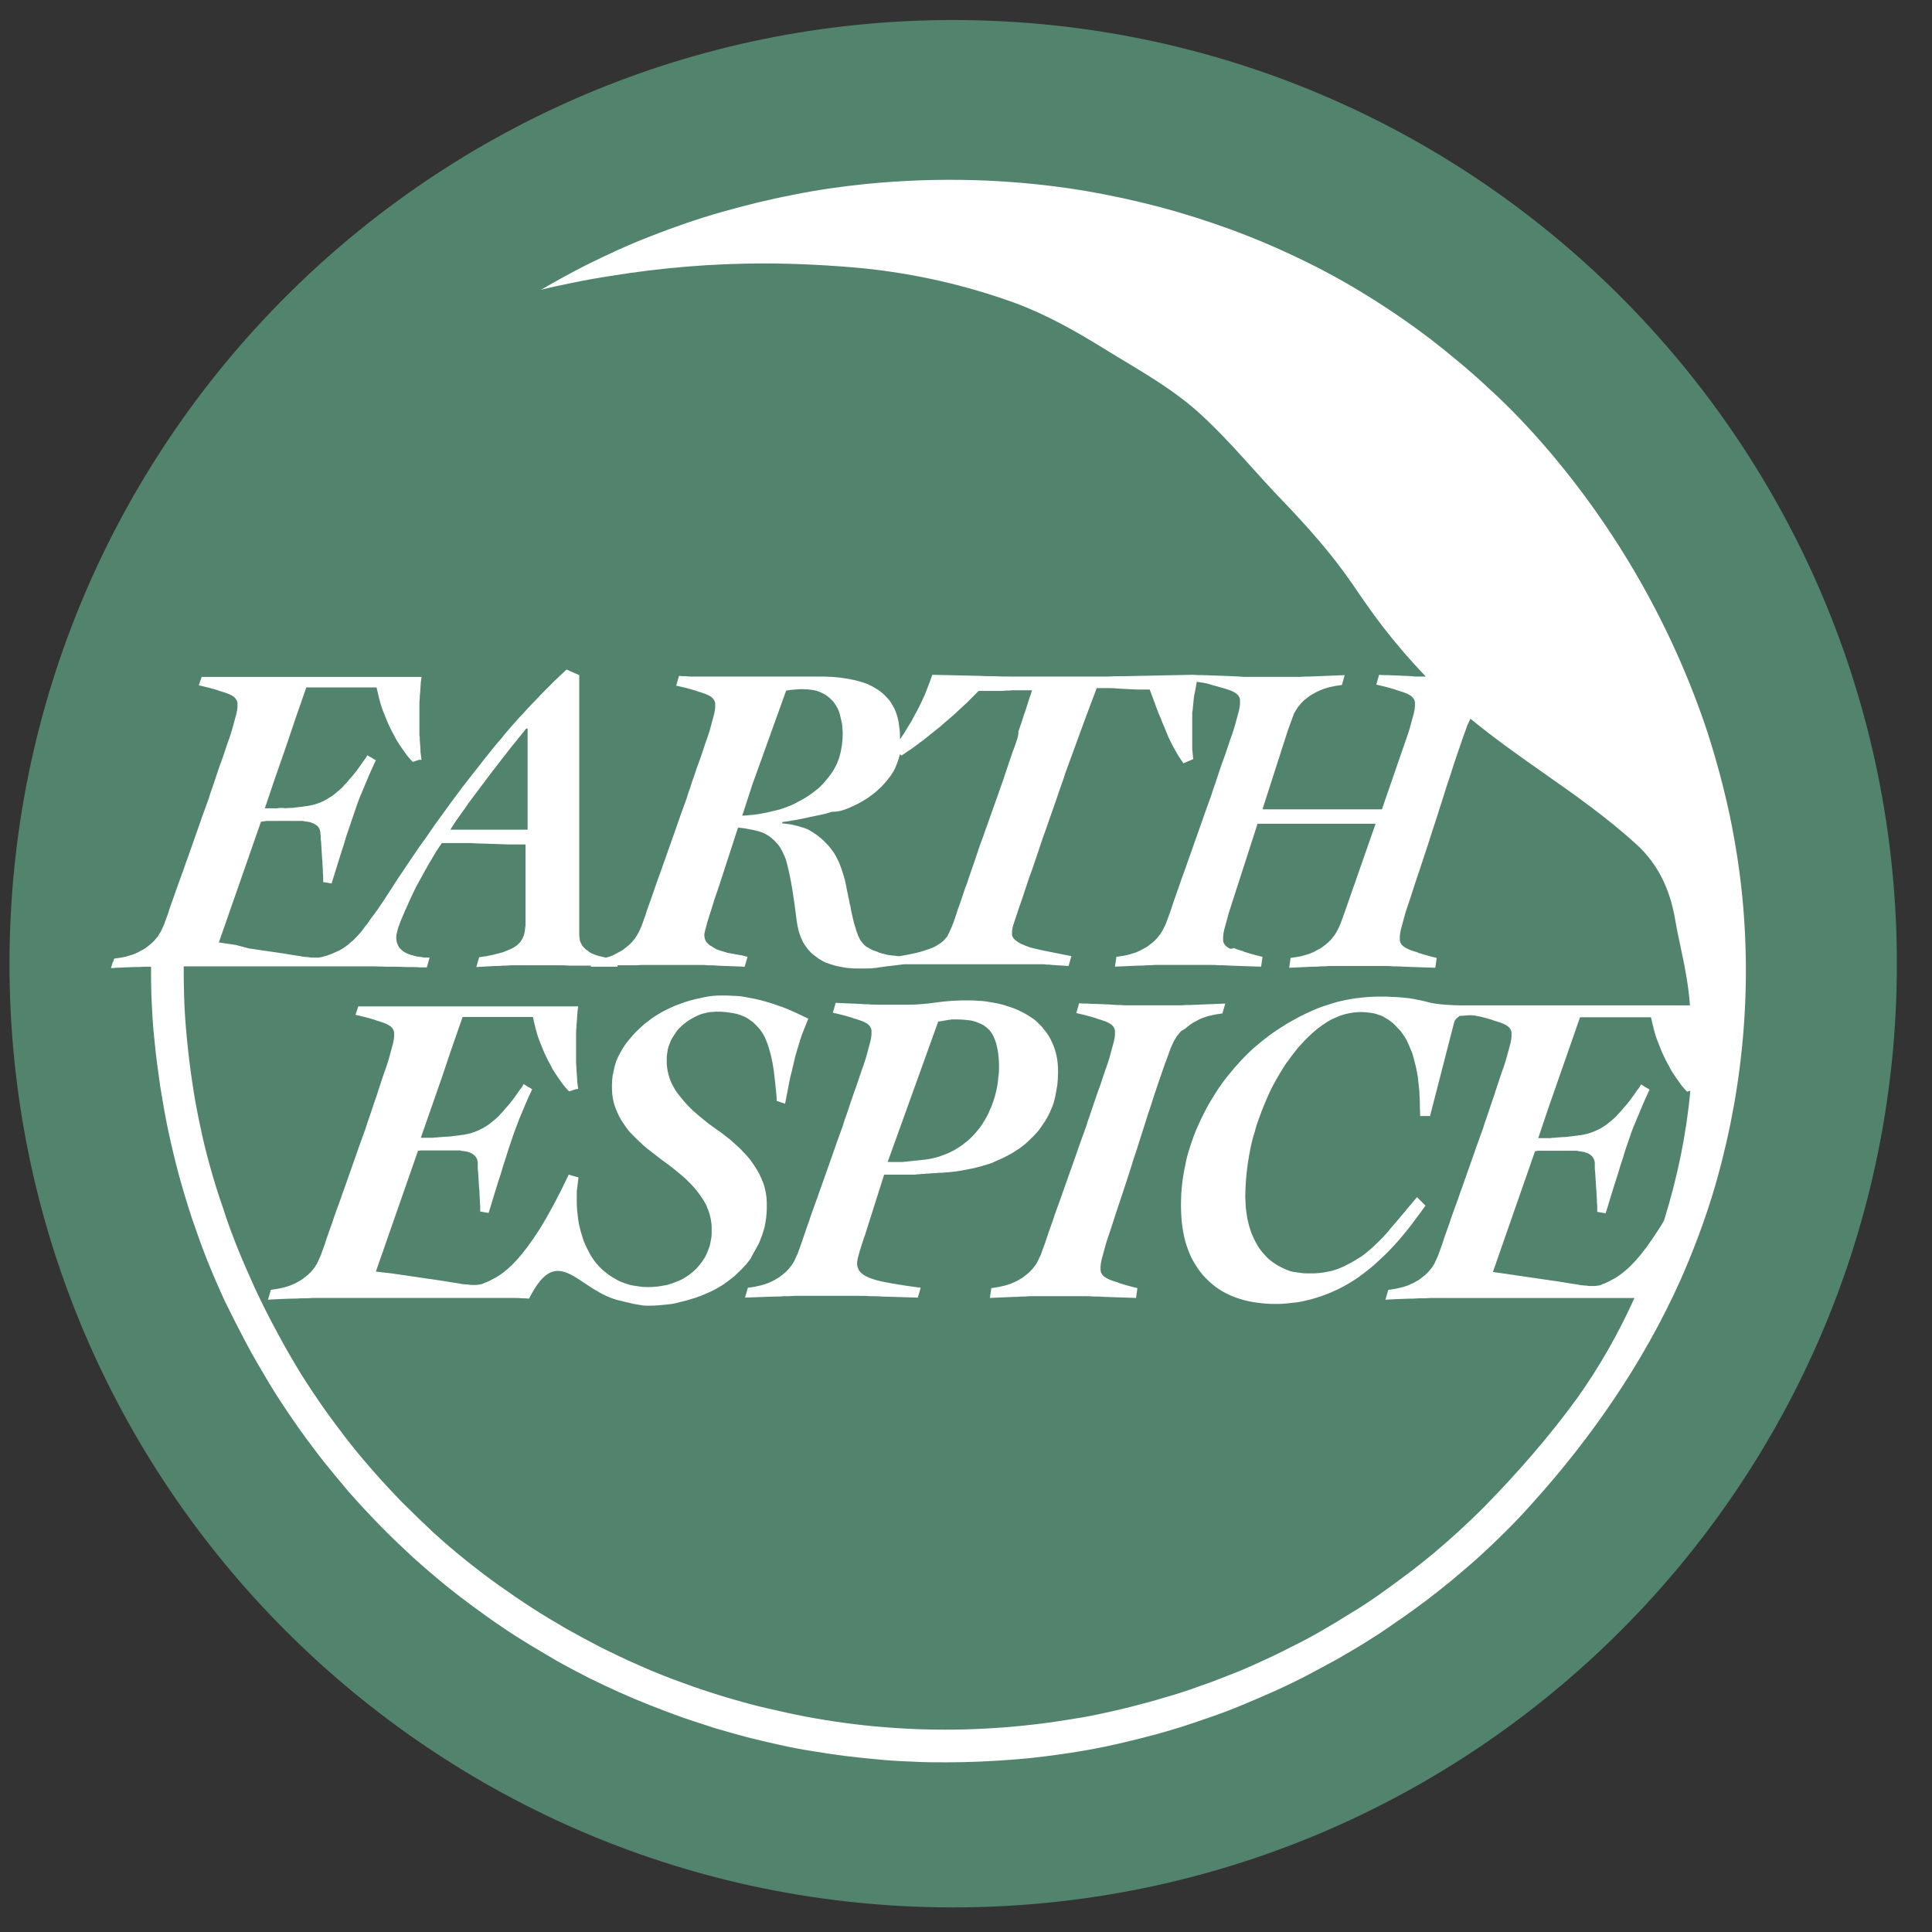 <?xml version="1.0" encoding="UTF-8"?>
<!-- Generator: Adobe Illustrator 27.0.1, SVG Export Plug-In . SVG Version: 6.00 Build 0)  -->
<svg xmlns="http://www.w3.org/2000/svg" xmlns:xlink="http://www.w3.org/1999/xlink" version="1.1" id="Layer_1" x="0px" y="0px" width="55px" height="55px" viewBox="0 0 55 55" style="enable-background:new 0 0 55 55;" xml:space="preserve">
<rect x="0" y="0" width="55" height="55" fill="#333333" stroke="none"/>
<style type="text/css">
	.st0{fill:#51836D;}
	.st1{fill:#FFFFFF;}
</style>
<g>
	<path class="st0" d="M54,27.44C54,42.27,41.97,54.3,27.13,54.3C12.3,54.3,0.27,42.27,0.27,27.44C0.27,12.6,12.3,0.57,27.13,0.57   C41.97,0.57,54,12.6,54,27.44"></path>
	<g>
		<path class="st1" d="M49.6,25.53c-0.05-0.51-0.12-1.03-0.21-1.54c-0.18-1.06-0.45-2.11-0.78-3.14c-0.98-2.96-2.56-5.74-4.59-8.1    c-0.5-0.58-1.03-1.14-1.59-1.65c-0.54-0.51-1.12-0.99-1.71-1.45c-0.58-0.44-1.19-0.86-1.81-1.24c-0.61-0.38-1.25-0.73-1.9-1.04    c-0.64-0.31-1.3-0.59-1.98-0.84c-0.66-0.24-1.35-0.46-2.03-0.64c-0.68-0.18-1.38-0.33-2.07-0.45c-2.08-0.35-4.21-0.41-6.3-0.2    c-0.69,0.07-1.39,0.17-2.07,0.31c-0.68,0.13-1.36,0.3-2.03,0.49c-0.67,0.19-1.33,0.42-1.97,0.67c-0.65,0.25-1.28,0.54-1.9,0.85    c-0.43,0.22-0.85,0.45-1.26,0.69c0.27-0.07,0.56-0.13,0.85-0.19c0.38-0.08,0.78-0.15,1.17-0.21c1.43-0.23,2.87-0.35,4.31-0.35    c0.95,0,1.91,0.05,2.86,0.14c1.46,0.15,2.91,0.48,4.29,0.98c0.9,0.33,1.73,0.8,2.54,1.3c0.97,0.6,1.98,1.14,2.82,1.93    c0.79,0.73,1.47,1.57,2.21,2.34c0.74,0.77,1.45,1.56,2.06,2.45c0.49,0.72,1.04,1.53,2.08,2.62c-0.03,0-0.07,0-0.1,0    c-0.05,0-0.1,0-0.15,0c-0.05,0-0.1,0-0.14-0.01c-0.07,0-0.14-0.01-0.22-0.01c-0.07,0-0.15-0.01-0.23-0.01    c-0.08,0-0.16-0.01-0.24-0.01c-0.08,0-0.17,0-0.25-0.01l-0.02,0.07l-0.02,0.07l-0.02,0.07l-0.02,0.07    c0.06,0.01,0.12,0.03,0.17,0.04c0.06,0.01,0.11,0.03,0.16,0.04c0.05,0.01,0.1,0.03,0.14,0.04c0.04,0.01,0.08,0.02,0.12,0.04    c0.04,0.01,0.07,0.02,0.1,0.03c0.03,0.01,0.06,0.02,0.09,0.03c0.03,0.01,0.05,0.02,0.08,0.03c0.02,0.01,0.04,0.02,0.06,0.03    c0.02,0.01,0.04,0.02,0.05,0.03c0.02,0.01,0.03,0.02,0.04,0.03c0.01,0.01,0.02,0.02,0.03,0.03c0.01,0.01,0.02,0.02,0.02,0.03    c0.01,0.01,0.01,0.02,0.02,0.03c0,0.01,0.01,0.02,0.01,0.03c0,0.01,0.01,0.02,0.01,0.04c0,0.01,0,0.02,0,0.04    c0,0.02,0,0.05,0,0.08c0,0.03-0.01,0.06-0.01,0.09c-0.01,0.03-0.01,0.06-0.02,0.1c-0.01,0.03-0.02,0.07-0.03,0.11    c-0.01,0.04-0.02,0.08-0.03,0.11c-0.01,0.04-0.02,0.07-0.03,0.11c-0.01,0.04-0.02,0.07-0.03,0.11c-0.01,0.04-0.02,0.07-0.03,0.1    l-0.19,0.55l-0.19,0.55l-0.19,0.55l-0.19,0.55h-0.85h-0.85h-0.85h-0.85l0.18-0.56l0.18-0.56l0.18-0.56l0.18-0.56    c0.01-0.04,0.03-0.07,0.04-0.11c0.01-0.04,0.03-0.07,0.04-0.11c0.01-0.04,0.03-0.07,0.04-0.11c0.01-0.04,0.03-0.07,0.04-0.11    c0.01-0.04,0.03-0.07,0.05-0.1c0.02-0.03,0.04-0.07,0.06-0.1c0.02-0.03,0.04-0.06,0.07-0.09c0.02-0.03,0.05-0.06,0.08-0.09    c0.03-0.03,0.06-0.06,0.09-0.08c0.03-0.03,0.07-0.05,0.1-0.08c0.04-0.02,0.07-0.05,0.12-0.07c0.04-0.02,0.08-0.05,0.13-0.07    c0.04-0.02,0.09-0.04,0.14-0.06c0.05-0.02,0.1-0.03,0.16-0.05c0.06-0.01,0.12-0.03,0.18-0.04c0.06-0.01,0.13-0.02,0.2-0.03    l0.02-0.07l0.02-0.07l0.02-0.07l0.02-0.07c-0.09,0-0.17,0.01-0.25,0.01c-0.08,0-0.17,0.01-0.25,0.01c-0.08,0-0.17,0.01-0.25,0.01    c-0.08,0-0.17,0.01-0.25,0.01c-0.08,0-0.17,0-0.26,0.01c-0.09,0-0.19,0-0.29,0c-0.1,0-0.21,0-0.32,0c-0.11,0-0.23,0-0.35,0    c-0.1,0-0.19,0-0.28,0c-0.09,0-0.17,0-0.26,0c-0.08,0-0.16,0-0.24-0.01c-0.08,0-0.15-0.01-0.22-0.01c-0.07,0-0.15-0.01-0.24-0.01    c-0.09,0-0.19-0.01-0.28-0.01c-0.1,0-0.2-0.01-0.3-0.01c-0.1,0-0.19,0-0.28-0.01c-0.17,0-0.33,0.01-0.49,0.01    c-0.16,0-0.33,0.01-0.49,0.01c-0.16,0-0.33,0.01-0.49,0.01c-0.16,0-0.32,0.01-0.48,0.01c-0.16,0-0.32,0-0.48,0.01    c-0.16,0-0.32,0-0.49,0c-0.16,0-0.32,0-0.49,0c-0.16,0-0.32,0-0.49,0c-0.15,0-0.29,0-0.44,0c-0.15,0-0.29,0-0.44,0    c-0.15,0-0.29,0-0.44,0c-0.15,0-0.29,0-0.44-0.01c-0.15,0-0.29,0-0.44-0.01c-0.15,0-0.29-0.01-0.44-0.01    c-0.15,0-0.29-0.01-0.44-0.01c-0.15,0-0.3-0.01-0.44-0.01c-0.03,0.1-0.07,0.19-0.1,0.28c-0.04,0.09-0.07,0.19-0.11,0.28    c-0.04,0.09-0.08,0.18-0.13,0.28c-0.04,0.09-0.09,0.18-0.14,0.27c-0.03,0.06-0.07,0.12-0.1,0.19c-0.04,0.06-0.07,0.12-0.11,0.18    c-0.04,0.06-0.07,0.12-0.11,0.18c-0.04,0.06-0.08,0.12-0.12,0.18c0,0,0-0.01,0-0.01c0,0,0-0.01,0-0.01c0,0,0-0.01,0-0.01    c0,0,0-0.01,0-0.01c0-0.08,0-0.17-0.01-0.24c-0.01-0.08-0.02-0.15-0.03-0.22c-0.01-0.07-0.03-0.14-0.05-0.2    c-0.02-0.06-0.04-0.12-0.07-0.18c-0.03-0.05-0.06-0.11-0.09-0.16c-0.03-0.05-0.07-0.1-0.11-0.14c-0.04-0.04-0.08-0.09-0.12-0.12    c-0.04-0.04-0.09-0.07-0.14-0.11c-0.05-0.03-0.1-0.06-0.15-0.09c-0.05-0.03-0.11-0.05-0.16-0.08c-0.06-0.02-0.12-0.04-0.18-0.06    c-0.06-0.02-0.12-0.03-0.19-0.05c-0.07-0.01-0.13-0.03-0.2-0.04c-0.07-0.01-0.14-0.02-0.21-0.03c-0.07-0.01-0.14-0.01-0.22-0.02    c-0.07,0-0.15-0.01-0.22-0.01c-0.14,0-0.27,0-0.4,0c-0.13,0-0.25,0-0.37,0c-0.12,0-0.24,0-0.35,0c-0.11,0-0.22,0-0.32,0    c-0.1,0-0.2,0-0.3,0c-0.1,0-0.19,0-0.28,0c-0.09,0-0.18,0-0.26,0c-0.09,0-0.17,0-0.25,0c-0.08,0-0.16,0-0.23,0    c-0.08,0-0.15,0-0.22,0c-0.07,0-0.14,0-0.21,0c-0.07,0-0.13,0-0.2,0c-0.06,0-0.13,0-0.19,0c-0.06,0-0.13,0-0.19,0    c-0.06,0-0.12,0-0.19-0.01c-0.06,0-0.12,0-0.18-0.01l-0.02,0.07l-0.02,0.07l-0.02,0.07l-0.02,0.07c0.06,0.01,0.12,0.03,0.18,0.04    c0.06,0.01,0.11,0.03,0.16,0.04c0.05,0.01,0.1,0.03,0.14,0.04c0.04,0.01,0.08,0.02,0.12,0.04c0.04,0.01,0.07,0.02,0.1,0.03    c0.03,0.01,0.06,0.02,0.09,0.03c0.03,0.01,0.05,0.02,0.08,0.03c0.02,0.01,0.04,0.02,0.06,0.03c0.02,0.01,0.04,0.02,0.05,0.03    c0.02,0.01,0.03,0.02,0.04,0.03c0.01,0.01,0.02,0.02,0.03,0.03c0.01,0.01,0.02,0.02,0.02,0.03c0.01,0.01,0.01,0.02,0.02,0.03    c0,0.01,0.01,0.02,0.01,0.03c0,0.01,0.01,0.02,0.01,0.04c0,0.01,0,0.02,0,0.04c0,0.02,0,0.05,0,0.08c0,0.03-0.01,0.06-0.01,0.09    c-0.01,0.03-0.01,0.06-0.02,0.1c-0.01,0.03-0.02,0.07-0.03,0.11c-0.01,0.04-0.02,0.08-0.03,0.11c-0.01,0.04-0.02,0.07-0.03,0.11    c-0.01,0.04-0.02,0.07-0.03,0.11c-0.01,0.04-0.02,0.07-0.03,0.1c-0.03,0.09-0.06,0.19-0.1,0.29c-0.03,0.1-0.07,0.2-0.1,0.3    c-0.03,0.1-0.07,0.2-0.11,0.31c-0.04,0.1-0.07,0.21-0.11,0.32c-0.04,0.11-0.08,0.22-0.11,0.33c-0.04,0.11-0.08,0.22-0.11,0.33    c-0.04,0.11-0.08,0.22-0.12,0.33c-0.04,0.11-0.08,0.22-0.12,0.34c-0.04,0.11-0.08,0.23-0.12,0.34c-0.04,0.11-0.08,0.23-0.12,0.34    c-0.04,0.11-0.08,0.23-0.12,0.34c-0.04,0.11-0.08,0.22-0.12,0.34c-0.04,0.11-0.08,0.22-0.12,0.33c-0.04,0.11-0.07,0.21-0.11,0.32    c-0.04,0.1-0.07,0.21-0.11,0.31c-0.04,0.1-0.07,0.2-0.1,0.3c-0.01,0.04-0.03,0.07-0.04,0.11c-0.01,0.04-0.03,0.07-0.04,0.11    c-0.01,0.04-0.03,0.07-0.04,0.11c-0.02,0.04-0.03,0.07-0.05,0.11c-0.02,0.04-0.03,0.07-0.05,0.1c-0.02,0.03-0.04,0.07-0.06,0.1    c-0.02,0.03-0.04,0.06-0.07,0.09c-0.02,0.03-0.05,0.06-0.08,0.09c-0.03,0.03-0.06,0.06-0.09,0.08c-0.03,0.03-0.07,0.05-0.1,0.08    c-0.04,0.03-0.07,0.05-0.11,0.07c-0.04,0.02-0.08,0.04-0.13,0.07c-0.02,0.01-0.04,0.02-0.06,0.03c-0.02,0.01-0.04,0.02-0.07,0.03    c-0.02,0.01-0.05,0.02-0.07,0.02c-0.02,0.01-0.05,0.02-0.08,0.02c-0.03-0.01-0.06-0.01-0.09-0.02c-0.03-0.01-0.06-0.02-0.09-0.02    c-0.03-0.01-0.06-0.02-0.09-0.03c-0.03-0.01-0.06-0.02-0.08-0.03c-0.03-0.01-0.05-0.02-0.08-0.04c-0.03-0.01-0.05-0.03-0.07-0.05    c-0.02-0.02-0.05-0.03-0.07-0.05c-0.02-0.02-0.04-0.04-0.06-0.06c-0.02-0.02-0.04-0.04-0.05-0.07c-0.01-0.02-0.03-0.05-0.04-0.08    c-0.01-0.03-0.02-0.06-0.02-0.09c0-0.03-0.01-0.06-0.01-0.1v-1.85v-1.85v-1.85v-1.85l-0.09-0.04l-0.09-0.04l-0.09-0.04l-0.09-0.04    c-0.05,0.05-0.11,0.1-0.16,0.15c-0.06,0.05-0.11,0.11-0.17,0.16c-0.06,0.06-0.12,0.12-0.18,0.18c-0.06,0.06-0.13,0.13-0.19,0.19    c-0.07,0.07-0.13,0.14-0.2,0.21c-0.07,0.07-0.14,0.15-0.22,0.23c-0.07,0.08-0.15,0.17-0.23,0.25c-0.08,0.09-0.16,0.18-0.24,0.27    c-0.08,0.1-0.17,0.19-0.25,0.3c-0.09,0.1-0.18,0.21-0.27,0.32c-0.09,0.11-0.18,0.23-0.28,0.35c-0.09,0.12-0.19,0.25-0.29,0.37    c-0.1,0.13-0.2,0.26-0.31,0.4c-0.1,0.14-0.21,0.28-0.32,0.43c-0.11,0.15-0.22,0.31-0.34,0.47c-0.12,0.16-0.23,0.33-0.35,0.5    c-0.12,0.16-0.23,0.32-0.33,0.47c-0.1,0.15-0.2,0.29-0.29,0.43c-0.09,0.14-0.18,0.26-0.26,0.39c-0.08,0.12-0.15,0.24-0.22,0.34    c-0.07,0.11-0.13,0.21-0.2,0.3c-0.06,0.1-0.13,0.19-0.19,0.27c-0.06,0.08-0.12,0.16-0.17,0.24c-0.06,0.07-0.11,0.14-0.16,0.21    c-0.05,0.06-0.1,0.12-0.16,0.18c-0.05,0.05-0.1,0.11-0.16,0.15c-0.05,0.05-0.1,0.09-0.16,0.13c-0.05,0.04-0.1,0.07-0.16,0.1    c-0.04,0.02-0.08,0.04-0.13,0.06c-0.04,0.02-0.09,0.04-0.14,0.06c-0.05,0.02-0.1,0.04-0.16,0.05c-0.05,0.02-0.11,0.03-0.17,0.04    c0,0,0,0-0.01,0c0,0,0,0-0.01,0c0,0,0,0-0.01,0c0,0,0,0-0.01,0c-0.04,0-0.07,0-0.11,0c-0.04,0-0.08,0-0.12-0.01    c-0.04,0-0.08-0.01-0.12-0.01c-0.04,0-0.08-0.01-0.13-0.02c-0.04-0.01-0.09-0.01-0.13-0.02c-0.04-0.01-0.09-0.01-0.13-0.02    c-0.04-0.01-0.08-0.01-0.12-0.02c-0.04-0.01-0.08-0.01-0.12-0.02l-0.48-0.07l-0.48-0.07L6.71,26.9l-0.48-0.07l0.3-0.86l0.3-0.86    l0.3-0.86l0.3-0.86c0.02,0,0.05,0,0.07-0.01c0.03,0,0.05,0,0.08-0.01c0.03,0,0.06,0,0.09,0c0.03,0,0.06,0,0.09,0    c0.03,0,0.07,0,0.1,0c0.04,0,0.08,0,0.12,0c0.04,0,0.08,0,0.13,0c0.05,0,0.09,0,0.15,0c0.03,0,0.06,0,0.09,0c0.03,0,0.06,0,0.08,0    c0.03,0,0.05,0,0.08,0c0.03,0,0.05,0,0.08,0c0.03,0,0.05,0,0.07,0.01c0.02,0,0.05,0.01,0.07,0.01c0.02,0,0.05,0.01,0.07,0.01    c0.02,0,0.04,0.01,0.06,0.02c0.02,0.01,0.04,0.01,0.06,0.02c0.02,0.01,0.04,0.02,0.05,0.03c0.02,0.01,0.03,0.02,0.05,0.03    c0.01,0.01,0.03,0.03,0.04,0.04c0.01,0.02,0.02,0.03,0.03,0.05c0.01,0.02,0.02,0.04,0.02,0.06c0.01,0.02,0.01,0.04,0.01,0.07    c0,0.02,0.01,0.05,0.01,0.08c0,0.05,0,0.11,0.01,0.16c0,0.05,0.01,0.11,0.01,0.16c0,0.05,0.01,0.11,0.01,0.16    c0,0.05,0.01,0.11,0.01,0.16c0.01,0.05,0.01,0.1,0.01,0.16c0,0.05,0.01,0.11,0.01,0.16c0,0.06,0,0.11,0.01,0.17    c0,0.06,0,0.12,0,0.18l0.06,0.01l0.06,0.01l0.06,0.01l0.06,0.01c0.05-0.15,0.09-0.3,0.14-0.45c0.05-0.15,0.09-0.3,0.14-0.45    c0.05-0.15,0.1-0.3,0.14-0.45c0.05-0.15,0.1-0.3,0.15-0.44c0.05-0.15,0.1-0.29,0.15-0.44c0.05-0.15,0.11-0.29,0.17-0.43    c0.06-0.14,0.12-0.29,0.18-0.43c0.06-0.14,0.13-0.28,0.19-0.42l-0.06-0.03l-0.06-0.04l-0.06-0.03l-0.06-0.04    c-0.04,0.07-0.08,0.13-0.13,0.19c-0.04,0.06-0.08,0.12-0.12,0.17c-0.04,0.06-0.08,0.11-0.12,0.16c-0.04,0.05-0.08,0.1-0.12,0.14    c-0.04,0.05-0.08,0.09-0.11,0.13c-0.04,0.04-0.08,0.08-0.11,0.12c-0.04,0.04-0.08,0.07-0.11,0.1c-0.04,0.03-0.07,0.06-0.11,0.09    c-0.04,0.03-0.07,0.06-0.11,0.08c-0.04,0.02-0.08,0.05-0.11,0.07c-0.04,0.02-0.08,0.04-0.11,0.06c-0.04,0.02-0.08,0.03-0.12,0.05    c-0.04,0.01-0.08,0.03-0.12,0.04c-0.04,0.01-0.08,0.02-0.13,0.03c-0.04,0.01-0.09,0.02-0.13,0.02c-0.04,0.01-0.09,0.01-0.14,0.02    c-0.06,0.01-0.12,0.01-0.17,0.02c-0.05,0.01-0.11,0.01-0.15,0.01c-0.05,0-0.09,0.01-0.13,0.01C8.08,23,8.04,23,8,23    c-0.03,0-0.07,0-0.11,0.01s-0.07,0-0.11,0c-0.04,0-0.08,0-0.12,0c-0.04,0-0.08,0-0.12,0l0.29-0.86l0.3-0.86l0.29-0.86l0.3-0.86    h0.5h0.5h0.5h0.5c0.03,0.12,0.05,0.23,0.08,0.34c0.03,0.11,0.06,0.22,0.1,0.32c0.04,0.1,0.08,0.2,0.12,0.3    c0.04,0.1,0.09,0.19,0.13,0.28c0.05,0.09,0.1,0.18,0.14,0.26c0.05,0.08,0.1,0.16,0.15,0.23c0.05,0.07,0.1,0.14,0.15,0.21    c0.05,0.06,0.1,0.12,0.16,0.18l0.06-0.02l0.06-0.02l0.06-0.02L12,21.63c-0.01-0.05-0.01-0.1-0.02-0.15    c-0.01-0.05-0.01-0.1-0.01-0.14c0-0.05-0.01-0.1-0.01-0.14c0-0.05-0.01-0.09-0.01-0.14c0-0.05,0-0.09-0.01-0.14    c0-0.05,0-0.09,0-0.14c0-0.05,0-0.1,0-0.14c0-0.05,0-0.1,0-0.15c0-0.05,0-0.1,0-0.15c0-0.05,0-0.1,0-0.15c0-0.05,0-0.1,0-0.15    c0-0.05,0-0.1,0.01-0.16c0-0.05,0-0.1,0.01-0.16c0-0.05,0.01-0.1,0.01-0.15c0-0.05,0.01-0.1,0.01-0.15    c0.01-0.05,0.01-0.1,0.02-0.15h-1.56H8.87H7.3H5.74l-0.02,0.06l-0.02,0.06l-0.02,0.06l-0.02,0.06c0.06,0.01,0.12,0.03,0.17,0.04    c0.06,0.01,0.11,0.03,0.16,0.04c0.05,0.01,0.1,0.03,0.14,0.04c0.04,0.01,0.08,0.02,0.12,0.04c0.04,0.01,0.07,0.02,0.1,0.03    c0.03,0.01,0.06,0.02,0.09,0.03c0.03,0.01,0.05,0.02,0.08,0.03c0.02,0.01,0.04,0.02,0.06,0.03c0.02,0.01,0.04,0.02,0.05,0.03    c0.02,0.01,0.03,0.02,0.04,0.03c0.01,0.01,0.02,0.02,0.03,0.03c0.01,0.01,0.02,0.02,0.02,0.03c0.01,0.01,0.01,0.02,0.02,0.03    c0,0.01,0.01,0.02,0.01,0.03c0,0.01,0.01,0.02,0.01,0.04c0,0.01,0,0.02,0,0.04c0,0.02,0,0.05,0,0.08c0,0.03-0.01,0.06-0.01,0.09    c-0.01,0.03-0.01,0.06-0.02,0.1c-0.01,0.03-0.02,0.07-0.03,0.11c-0.01,0.04-0.02,0.08-0.03,0.11c-0.01,0.04-0.02,0.07-0.03,0.11    c-0.01,0.04-0.02,0.07-0.03,0.11c-0.01,0.04-0.02,0.07-0.03,0.1c-0.03,0.09-0.06,0.19-0.1,0.29c-0.03,0.1-0.07,0.2-0.1,0.3    c-0.03,0.1-0.07,0.2-0.11,0.31c-0.04,0.1-0.07,0.21-0.11,0.32c-0.04,0.11-0.07,0.22-0.11,0.33c-0.04,0.11-0.08,0.22-0.11,0.33    c-0.04,0.11-0.08,0.22-0.12,0.33c-0.04,0.11-0.08,0.22-0.12,0.34c-0.04,0.11-0.08,0.23-0.12,0.34c-0.04,0.11-0.08,0.23-0.12,0.34    c-0.04,0.11-0.08,0.23-0.12,0.34c-0.04,0.11-0.08,0.22-0.12,0.34c-0.04,0.11-0.08,0.22-0.12,0.33C5.07,25.17,5.04,25.28,5,25.38    c-0.04,0.1-0.07,0.21-0.11,0.31c-0.04,0.1-0.07,0.2-0.1,0.3c-0.01,0.04-0.03,0.07-0.04,0.11c-0.01,0.04-0.03,0.07-0.04,0.11    c-0.01,0.04-0.03,0.07-0.04,0.11c-0.02,0.04-0.03,0.07-0.05,0.11c-0.02,0.04-0.03,0.07-0.05,0.1c-0.02,0.03-0.04,0.07-0.06,0.1    c-0.02,0.03-0.04,0.06-0.07,0.09c-0.02,0.03-0.05,0.06-0.08,0.09c-0.03,0.03-0.06,0.06-0.09,0.08c-0.03,0.03-0.07,0.05-0.1,0.08    c-0.04,0.03-0.07,0.05-0.11,0.07c-0.04,0.02-0.08,0.04-0.13,0.07c-0.04,0.02-0.09,0.04-0.14,0.06c-0.05,0.02-0.1,0.03-0.16,0.05    c-0.06,0.02-0.12,0.03-0.18,0.04c-0.06,0.01-0.13,0.02-0.2,0.03l-0.02,0.07L3.2,27.42l-0.02,0.07l-0.02,0.07    c0.05,0,0.11-0.01,0.17-0.01c0.07,0,0.14-0.01,0.22-0.01c0.08,0,0.16-0.01,0.26-0.01c0.09,0,0.19,0,0.3-0.01c0.06,0,0.12,0,0.19,0    c0,0.28,0,0.55,0.01,0.83c0.02,0.43,0.04,0.86,0.09,1.29c0.04,0.43,0.1,0.86,0.16,1.28c0.07,0.42,0.14,0.85,0.23,1.27    c0.09,0.42,0.19,0.84,0.3,1.25c0.11,0.41,0.24,0.83,0.37,1.23c0.14,0.41,0.28,0.81,0.44,1.21c0.16,0.4,0.33,0.79,0.51,1.18    C6.6,37.45,6.8,37.84,7,38.22c0.2,0.38,0.42,0.75,0.64,1.12c0.22,0.37,0.46,0.73,0.7,1.08c0.24,0.35,0.5,0.7,0.76,1.04    c0.26,0.33,0.54,0.67,0.82,1c0.28,0.32,0.58,0.64,0.88,0.95c0.3,0.31,0.62,0.61,0.93,0.9c0.32,0.29,0.65,0.57,0.99,0.85    c0.25,0.2,0.51,0.4,0.77,0.59c0.26,0.19,0.52,0.38,0.79,0.56c0.26,0.18,0.53,0.35,0.81,0.52c0.28,0.17,0.56,0.33,0.83,0.49    c0.27,0.15,0.56,0.3,0.85,0.45c0.29,0.14,0.58,0.28,0.87,0.41c0.29,0.13,0.58,0.25,0.88,0.37c0.3,0.12,0.6,0.23,0.9,0.34    c0.29,0.1,0.6,0.2,0.91,0.3c0.31,0.09,0.62,0.18,0.92,0.26c0.31,0.08,0.62,0.15,0.93,0.22c0.31,0.07,0.62,0.13,0.94,0.18    c0.31,0.05,0.63,0.1,0.95,0.14c0.32,0.04,0.64,0.07,0.95,0.1c0.31,0.03,0.64,0.05,0.96,0.06c0.32,0.02,0.64,0.02,0.96,0.02    c0.64,0,1.29-0.03,1.93-0.08c0.54-0.04,1.07-0.11,1.6-0.19c0.33-0.05,0.67-0.11,1-0.18c0.34-0.07,0.67-0.15,0.99-0.23    c0.32-0.08,0.65-0.17,0.98-0.27c0.33-0.1,0.65-0.21,0.97-0.32c0.32-0.11,0.64-0.23,0.95-0.36c0.31-0.13,0.62-0.26,0.93-0.4    c0.31-0.14,0.62-0.29,0.91-0.44c0.3-0.16,0.6-0.32,0.89-0.48c0.29-0.17,0.59-0.34,0.87-0.52c0.29-0.18,0.57-0.37,0.84-0.56    c0.28-0.19,0.55-0.39,0.82-0.59c0.27-0.21,0.54-0.42,0.79-0.63c0.26-0.22,0.52-0.44,0.76-0.66c0.24-0.22,0.48-0.45,0.73-0.7    c0.23-0.23,0.46-0.47,0.69-0.73c1.72-1.9,3.2-4.05,4.25-6.39c0.34-0.77,0.64-1.56,0.89-2.36C49.58,31.31,49.88,28.4,49.6,25.53z     M34.02,19.28l-0.01,0.07L34,19.39c0-0.02,0.01-0.03,0.01-0.05C34.01,19.32,34.02,19.3,34.02,19.28z M24.04,23.05    c0.09-0.03,0.18-0.07,0.26-0.11c0.09-0.04,0.17-0.08,0.25-0.13c0.08-0.05,0.16-0.09,0.23-0.15c0.07-0.05,0.15-0.11,0.21-0.17    c0.07-0.06,0.13-0.12,0.19-0.19c0.06-0.07,0.12-0.14,0.17-0.21c0.03-0.04,0.06-0.09,0.09-0.14c0.03-0.05,0.05-0.1,0.07-0.15    c0.02-0.05,0.04-0.1,0.06-0.16c0.02-0.05,0.03-0.11,0.05-0.17l0.01,0.01l0.01,0.01l0.01,0.01l0.01,0.01    c0.05-0.03,0.1-0.06,0.15-0.1c0.05-0.03,0.1-0.07,0.15-0.1c0.05-0.04,0.1-0.07,0.15-0.11c0.05-0.04,0.1-0.08,0.15-0.11    c0.05-0.04,0.1-0.08,0.15-0.12c0.05-0.04,0.1-0.08,0.15-0.12c0.05-0.04,0.1-0.08,0.15-0.12c0.05-0.04,0.1-0.08,0.14-0.12    c0.05-0.04,0.09-0.08,0.14-0.12c0.05-0.04,0.09-0.08,0.14-0.12c0.05-0.04,0.09-0.08,0.13-0.12c0.04-0.04,0.09-0.08,0.13-0.12    c0.04-0.04,0.09-0.08,0.13-0.12c0.04-0.04,0.08-0.08,0.12-0.12c0.04-0.04,0.08-0.08,0.11-0.11c0.04-0.04,0.07-0.07,0.11-0.11    c0.06,0,0.13,0,0.19,0c0.06,0,0.13,0,0.19,0c0.06,0,0.13,0,0.19,0c0.06,0,0.13,0,0.19-0.01c0.06,0,0.13,0,0.19-0.01    c0.06,0,0.13,0,0.19,0c0.06,0,0.13,0,0.19,0c0.06,0,0.13,0,0.19,0c-0.02,0.07-0.04,0.14-0.07,0.21c-0.02,0.07-0.05,0.15-0.07,0.22    c-0.02,0.08-0.05,0.16-0.08,0.24c-0.03,0.08-0.05,0.17-0.08,0.25c-0.03,0.09-0.06,0.17-0.09,0.26C29,20.91,28.97,21,28.94,21.09    c-0.03,0.09-0.06,0.19-0.1,0.28c-0.03,0.1-0.07,0.19-0.1,0.29c-0.03,0.1-0.07,0.2-0.1,0.3c-0.03,0.1-0.07,0.2-0.1,0.3    c-0.04,0.1-0.07,0.2-0.11,0.31c-0.04,0.1-0.07,0.21-0.11,0.31c-0.04,0.1-0.07,0.21-0.11,0.31c-0.04,0.1-0.07,0.21-0.11,0.31    c-0.04,0.1-0.07,0.2-0.11,0.31c-0.04,0.1-0.07,0.2-0.11,0.3c-0.03,0.1-0.07,0.2-0.1,0.3c-0.03,0.1-0.07,0.2-0.1,0.29    c-0.03,0.1-0.07,0.19-0.1,0.29c-0.03,0.09-0.06,0.19-0.1,0.28c-0.03,0.09-0.06,0.18-0.09,0.27c-0.03,0.09-0.06,0.17-0.09,0.26    c-0.03,0.08-0.06,0.16-0.08,0.24c-0.03,0.08-0.05,0.15-0.08,0.23c-0.01,0.03-0.03,0.07-0.04,0.1c-0.01,0.03-0.03,0.06-0.04,0.09    c-0.01,0.03-0.03,0.06-0.04,0.09c-0.01,0.03-0.03,0.05-0.04,0.08c-0.01,0.03-0.03,0.05-0.05,0.07c-0.02,0.02-0.04,0.05-0.06,0.07    c-0.02,0.02-0.05,0.04-0.07,0.06c-0.03,0.02-0.05,0.04-0.09,0.06c-0.03,0.02-0.06,0.04-0.1,0.06c-0.04,0.02-0.08,0.04-0.12,0.05    c-0.04,0.02-0.09,0.03-0.14,0.05c-0.05,0.02-0.1,0.03-0.16,0.05c-0.04,0.01-0.08,0.02-0.12,0.03c-0.04,0.01-0.09,0.02-0.14,0.03    c-0.05,0.01-0.1,0.02-0.15,0.03c-0.05,0.01-0.11,0.02-0.17,0.03c-0.04,0-0.07,0-0.11-0.01c-0.03,0-0.07-0.01-0.1-0.01    c-0.03,0-0.06-0.01-0.09-0.01c-0.03,0-0.06-0.01-0.09-0.02c-0.04-0.01-0.08-0.02-0.12-0.03c-0.04-0.01-0.08-0.02-0.11-0.04    c-0.04-0.01-0.07-0.03-0.11-0.04c-0.04-0.01-0.07-0.03-0.11-0.05c-0.04-0.02-0.08-0.05-0.12-0.07c-0.04-0.03-0.07-0.06-0.1-0.1    c-0.03-0.04-0.06-0.07-0.08-0.12c-0.02-0.04-0.05-0.09-0.06-0.14c-0.02-0.05-0.04-0.1-0.05-0.15c-0.02-0.05-0.03-0.11-0.05-0.16    c-0.01-0.06-0.03-0.11-0.04-0.17c-0.01-0.06-0.03-0.12-0.04-0.18c-0.01-0.06-0.02-0.13-0.04-0.19c-0.01-0.06-0.02-0.13-0.04-0.19    c-0.01-0.07-0.02-0.13-0.04-0.2c-0.01-0.07-0.02-0.13-0.04-0.2c-0.01-0.07-0.03-0.13-0.05-0.2c-0.02-0.07-0.04-0.13-0.06-0.19    c-0.02-0.06-0.05-0.13-0.07-0.19c-0.03-0.06-0.06-0.12-0.09-0.18c-0.03-0.06-0.07-0.12-0.11-0.17c-0.04-0.06-0.08-0.11-0.13-0.16    c-0.05-0.05-0.09-0.1-0.15-0.15c-0.05-0.05-0.11-0.09-0.17-0.14c-0.06-0.04-0.12-0.08-0.19-0.12c-0.07-0.04-0.14-0.07-0.23-0.09    c-0.08-0.03-0.17-0.05-0.26-0.07c-0.09-0.02-0.19-0.03-0.29-0.04v-0.01v-0.01v-0.01v-0.01c0.09-0.01,0.18-0.02,0.27-0.04    c0.09-0.01,0.18-0.03,0.28-0.05c0.09-0.02,0.19-0.04,0.28-0.06c0.1-0.02,0.19-0.04,0.29-0.06c0.1-0.02,0.19-0.05,0.29-0.08    C23.85,23.11,23.95,23.08,24.04,23.05z M21.42,22.33l0.32-0.89l0.32-0.89l0.32-0.89c0.04-0.01,0.08-0.01,0.13-0.02    c0.04,0,0.08-0.01,0.12-0.01c0.04,0,0.08-0.01,0.12-0.01c0.04,0,0.08,0,0.12,0c0.09,0,0.17,0.01,0.25,0.02    c0.08,0.01,0.15,0.03,0.22,0.06c0.07,0.03,0.13,0.06,0.19,0.1c0.06,0.04,0.11,0.09,0.16,0.14c0.05,0.05,0.09,0.11,0.13,0.18    c0.04,0.07,0.07,0.14,0.09,0.22c0.02,0.08,0.04,0.17,0.06,0.26c0.01,0.09,0.02,0.19,0.02,0.3c0,0.1-0.01,0.2-0.02,0.29    c-0.01,0.09-0.03,0.18-0.05,0.27c-0.02,0.09-0.05,0.17-0.08,0.24c-0.03,0.08-0.07,0.15-0.11,0.22c-0.04,0.07-0.09,0.14-0.14,0.2    c-0.05,0.06-0.1,0.13-0.16,0.19c-0.06,0.06-0.11,0.12-0.18,0.17c-0.06,0.05-0.13,0.1-0.2,0.15c-0.07,0.05-0.14,0.09-0.21,0.13    c-0.07,0.04-0.15,0.08-0.22,0.12c-0.08,0.04-0.16,0.07-0.24,0.1c-0.08,0.03-0.16,0.06-0.25,0.08c-0.08,0.02-0.17,0.04-0.25,0.06    c-0.08,0.02-0.17,0.03-0.25,0.05c-0.09,0.01-0.17,0.03-0.25,0.03c-0.08,0.01-0.17,0.02-0.25,0.02L21.42,22.33z M13.08,23.23    c0.09-0.12,0.18-0.25,0.26-0.37c0.09-0.12,0.18-0.24,0.27-0.36c0.09-0.12,0.18-0.24,0.27-0.36c0.09-0.12,0.18-0.24,0.27-0.35    c0.09-0.12,0.18-0.24,0.27-0.35c0.09-0.12,0.18-0.23,0.28-0.35c0.09-0.12,0.19-0.23,0.28-0.35H15H15h0.01h0.01v0.72v0.72v0.72    v0.72h-0.55h-0.55h-0.55h-0.55C12.91,23.48,12.99,23.35,13.08,23.23z M42.24,42.91c-0.22,0.22-0.45,0.44-0.7,0.67    c-0.24,0.22-0.48,0.43-0.73,0.64c-0.24,0.2-0.49,0.4-0.76,0.6c-0.25,0.19-0.51,0.38-0.78,0.57c-0.27,0.19-0.54,0.37-0.81,0.53    c-0.27,0.17-0.55,0.34-0.83,0.5c-0.27,0.16-0.56,0.31-0.86,0.46c-0.29,0.15-0.58,0.29-0.87,0.42c-0.3,0.14-0.6,0.27-0.89,0.38    c-0.3,0.12-0.61,0.24-0.91,0.34c-0.3,0.11-0.61,0.21-0.93,0.3c-0.32,0.1-0.63,0.18-0.94,0.26c-0.31,0.08-0.62,0.15-0.95,0.22    c-0.32,0.07-0.64,0.12-0.96,0.17c-0.37,0.06-0.75,0.11-1.14,0.15c-0.38,0.04-0.76,0.07-1.14,0.09c-0.37,0.02-0.74,0.03-1.11,0.03    h-0.03c-0.38,0-0.76-0.01-1.13-0.03c-0.37-0.02-0.75-0.05-1.13-0.09c-0.37-0.04-0.74-0.09-1.12-0.15    c-0.38-0.06-0.75-0.13-1.11-0.21c-0.36-0.08-0.73-0.16-1.1-0.26c-0.36-0.1-0.72-0.2-1.08-0.32c-0.35-0.11-0.71-0.24-1.06-0.37    c-0.34-0.13-0.69-0.27-1.04-0.43c-0.35-0.15-0.69-0.32-1.02-0.48c-0.33-0.17-0.66-0.35-1-0.54c-0.32-0.19-0.65-0.38-0.97-0.59    c-0.31-0.2-0.63-0.42-0.94-0.64c-0.31-0.22-0.61-0.45-0.91-0.69c-0.33-0.26-0.65-0.54-0.95-0.81c-0.3-0.28-0.6-0.57-0.9-0.87    c-0.29-0.3-0.57-0.6-0.84-0.91c-0.27-0.31-0.54-0.63-0.79-0.96c-0.25-0.33-0.5-0.66-0.73-1c-0.23-0.34-0.46-0.68-0.67-1.04    C8.2,38.5,8,38.14,7.81,37.78c-0.19-0.35-0.37-0.72-0.55-1.1c-0.17-0.38-0.34-0.76-0.49-1.13c-0.15-0.38-0.3-0.77-0.42-1.16    C6.21,34,6.09,33.6,5.98,33.21c-0.11-0.4-0.21-0.8-0.29-1.2c-0.09-0.41-0.16-0.81-0.22-1.22c-0.06-0.4-0.11-0.82-0.15-1.23    c-0.04-0.41-0.07-0.83-0.08-1.24c-0.01-0.27-0.01-0.54-0.01-0.81c0.02,0,0.05,0,0.07,0c0.16,0,0.32,0,0.49,0c0.08,0,0.17,0,0.26,0    c0.09,0,0.18,0,0.28,0c0.1,0,0.2,0,0.3,0c0.1,0,0.21,0,0.33,0c0.11,0,0.22,0,0.34,0c0.11,0,0.23,0,0.34,0c0.11,0,0.23,0,0.34,0    c0.11,0,0.23,0,0.34,0c0.05,0,0.09,0,0.13,0c0.04,0,0.09,0,0.13,0c0.04,0,0.09,0,0.13,0c0.04,0,0.09,0,0.13,0c0.07,0,0.13,0,0.2,0    c0.07,0,0.13,0,0.19,0c0.06,0,0.13,0,0.19,0c0.06,0,0.13,0,0.19,0c0.07,0,0.15,0,0.21,0c0.07,0,0.14,0,0.2,0c0.06,0,0.13,0,0.19,0    c0.06,0,0.12,0,0.17,0c0.21,0,0.42,0,0.62,0.01c0.2,0,0.39,0,0.56,0.01c0.16,0,0.31,0,0.41,0.01c0.1,0,0.16,0,0.18,0l0.02-0.07    l0.02-0.07l0.02-0.07l0.02-0.07c-0.02,0-0.04,0-0.06,0c-0.02,0-0.04,0-0.07,0c-0.02,0-0.05,0-0.07-0.01    c-0.02,0-0.05-0.01-0.08-0.01c-0.03,0-0.05-0.01-0.08-0.01c-0.03-0.01-0.05-0.01-0.08-0.02c-0.03-0.01-0.05-0.02-0.08-0.02    c-0.03-0.01-0.05-0.02-0.08-0.03c-0.03-0.01-0.05-0.02-0.07-0.03c-0.02-0.01-0.05-0.03-0.07-0.04c-0.02-0.01-0.04-0.03-0.06-0.05    c-0.02-0.02-0.04-0.03-0.05-0.05c-0.02-0.02-0.03-0.04-0.04-0.06c-0.01-0.02-0.02-0.04-0.03-0.07c-0.01-0.02-0.02-0.05-0.02-0.07    c0-0.03-0.01-0.05-0.01-0.08c0-0.03,0-0.07,0.01-0.11c0.01-0.04,0.02-0.08,0.03-0.13c0.01-0.05,0.03-0.1,0.05-0.15    c0.02-0.06,0.04-0.12,0.07-0.18c0.03-0.06,0.05-0.13,0.08-0.19c0.03-0.06,0.06-0.13,0.09-0.2c0.03-0.07,0.06-0.13,0.09-0.2    c0.03-0.07,0.07-0.14,0.1-0.21c0.03-0.07,0.07-0.14,0.11-0.21c0.04-0.07,0.07-0.13,0.11-0.2c0.04-0.07,0.07-0.13,0.11-0.2    c0.04-0.06,0.07-0.13,0.11-0.19c0.04-0.06,0.07-0.12,0.1-0.17c0.03-0.05,0.06-0.1,0.09-0.15c0.03-0.04,0.06-0.09,0.08-0.12    c0.03-0.04,0.05-0.07,0.07-0.1c0.11,0,0.23,0,0.34,0c0.11,0,0.22,0,0.33,0c0.11,0,0.22,0,0.32,0.01c0.11,0,0.21,0.01,0.32,0.01    c0.11,0,0.21,0.01,0.3,0.01c0.1,0,0.19,0.01,0.28,0.01c0.09,0,0.18,0,0.26,0c0.08,0,0.16,0,0.23,0v0.54v0.54v0.54v0.54    c0,0.04,0,0.07,0,0.11c0,0.04,0,0.07-0.01,0.1c0,0.03-0.01,0.07-0.01,0.1c-0.01,0.03-0.01,0.06-0.02,0.09    c-0.01,0.03-0.02,0.06-0.03,0.08c-0.01,0.03-0.02,0.05-0.04,0.08c-0.02,0.02-0.03,0.05-0.05,0.07c-0.02,0.02-0.04,0.04-0.06,0.06    c-0.02,0.02-0.05,0.04-0.08,0.06c-0.03,0.02-0.06,0.04-0.09,0.05c-0.03,0.02-0.07,0.03-0.11,0.05c-0.04,0.02-0.08,0.03-0.12,0.05    c-0.04,0.01-0.09,0.03-0.14,0.04c-0.05,0.01-0.11,0.03-0.16,0.04c-0.06,0.01-0.12,0.03-0.19,0.04c-0.07,0.01-0.14,0.02-0.21,0.03    l-0.02,0.07l-0.02,0.07l-0.02,0.07l-0.02,0.07c0.05,0,0.11-0.01,0.17-0.01c0.06,0,0.12-0.01,0.18-0.01c0.06,0,0.13-0.01,0.2-0.01    c0.07,0,0.14,0,0.21-0.01c0.07,0,0.14,0,0.21-0.01c0.07,0,0.14,0,0.21,0c0.07,0,0.14,0,0.21,0c0.07,0,0.14,0,0.2,0    c0.07,0,0.14,0,0.22,0c0.08,0,0.16,0,0.25,0c0.09,0,0.18,0,0.28,0c0.1,0,0.21,0,0.32,0.01c0.05,0,0.1,0,0.15,0    c0.05,0,0.1,0,0.15,0c0.05,0,0.1,0,0.15,0c0.05,0,0.1,0,0.15,0l0,0.01l0,0.01l0,0l0,0.01c0.03,0,0.06,0,0.09,0    c0.03,0,0.06,0,0.09,0c0.03,0,0.06,0,0.09,0c0.03,0,0.06,0,0.09,0c0.03,0,0.07,0,0.1,0c0.03,0,0.07,0,0.1,0c0.03,0,0.07,0,0.1,0    c0.03,0,0.07,0,0.1,0l0-0.01l0-0.01l0-0.01l0-0.01c0.03,0,0.07,0,0.1,0c0.03,0,0.07,0,0.1,0c0.03,0,0.06,0,0.1,0    c0.03,0,0.06,0,0.1,0c0.1,0,0.19,0,0.29-0.01c0.1,0,0.19,0,0.29,0c0.1,0,0.19,0,0.29,0c0.1,0,0.19,0,0.29,0c0.09,0,0.17,0,0.26,0    c0.09,0,0.17,0,0.26,0c0.09,0,0.17,0,0.26,0c0.09,0,0.17,0,0.25,0.01c0.08,0,0.17,0,0.25,0.01c0.09,0,0.17,0.01,0.26,0.01    c0.09,0,0.17,0.01,0.26,0.01c0.09,0,0.17,0.01,0.26,0.01l0.02-0.07l0.02-0.07l0.02-0.07l0.02-0.07c-0.04-0.01-0.08-0.02-0.11-0.03    c-0.04-0.01-0.08-0.02-0.11-0.02c-0.04-0.01-0.08-0.02-0.11-0.02c-0.04-0.01-0.08-0.02-0.11-0.02c-0.04-0.01-0.08-0.02-0.11-0.02    c-0.04-0.01-0.07-0.02-0.1-0.03c-0.03-0.01-0.07-0.02-0.1-0.03c-0.03-0.01-0.06-0.02-0.09-0.03c-0.03-0.01-0.06-0.02-0.08-0.04    c-0.03-0.01-0.05-0.03-0.07-0.04c-0.02-0.01-0.04-0.03-0.07-0.04c-0.02-0.01-0.04-0.03-0.06-0.05c-0.02-0.02-0.03-0.03-0.05-0.05    c-0.01-0.02-0.02-0.04-0.03-0.06c-0.01-0.02-0.02-0.04-0.02-0.06c0-0.02-0.01-0.04-0.01-0.07c0-0.02,0-0.05,0.01-0.08    c0.01-0.03,0.01-0.07,0.03-0.12c0.01-0.05,0.03-0.1,0.04-0.16c0.02-0.06,0.04-0.12,0.06-0.19c0.02-0.07,0.05-0.14,0.07-0.22    c0.02-0.07,0.05-0.15,0.07-0.23c0.03-0.08,0.05-0.15,0.08-0.23c0.03-0.08,0.05-0.16,0.08-0.24l0.13-0.4l0.13-0.4l0.13-0.4    l0.13-0.4c0.06,0.01,0.12,0.01,0.18,0.02c0.06,0.01,0.11,0.02,0.16,0.03c0.05,0.01,0.1,0.02,0.15,0.03    c0.05,0.01,0.1,0.03,0.14,0.04c0.04,0.01,0.09,0.03,0.13,0.05c0.04,0.02,0.08,0.05,0.12,0.07c0.04,0.03,0.08,0.06,0.11,0.09    c0.04,0.03,0.07,0.07,0.11,0.11c0.02,0.02,0.03,0.04,0.05,0.06c0.02,0.02,0.03,0.04,0.05,0.07c0.01,0.02,0.03,0.05,0.04,0.07    c0.01,0.02,0.03,0.05,0.04,0.08c0.01,0.03,0.02,0.05,0.04,0.08c0.01,0.03,0.02,0.06,0.04,0.1c0.01,0.03,0.02,0.07,0.03,0.11    c0.01,0.04,0.02,0.08,0.03,0.12c0.01,0.04,0.02,0.08,0.03,0.13c0.01,0.05,0.02,0.09,0.03,0.14c0.01,0.05,0.02,0.1,0.03,0.16    c0.01,0.05,0.02,0.11,0.03,0.17c0.01,0.06,0.02,0.12,0.03,0.19c0.01,0.07,0.02,0.13,0.03,0.2c0.01,0.07,0.02,0.14,0.03,0.22    c0.01,0.08,0.02,0.16,0.03,0.24c0.01,0.07,0.02,0.14,0.03,0.2c0.01,0.06,0.03,0.12,0.04,0.18c0.02,0.06,0.04,0.11,0.06,0.17    c0.02,0.05,0.05,0.1,0.07,0.15c0.03,0.05,0.06,0.09,0.09,0.13c0.03,0.04,0.06,0.08,0.1,0.12c0.03,0.04,0.07,0.07,0.11,0.1    c0.04,0.03,0.08,0.06,0.12,0.09c0.04,0.03,0.08,0.05,0.13,0.08c0.04,0.02,0.09,0.05,0.14,0.06c0.05,0.02,0.1,0.04,0.15,0.05    c0.05,0.02,0.1,0.03,0.15,0.04c0.05,0.01,0.11,0.02,0.16,0.03c0.06,0.01,0.11,0.02,0.17,0.02c0.06,0.01,0.11,0.01,0.17,0.01    c0.06,0,0.12,0,0.18,0c0.05,0,0.11,0,0.16,0c0.05,0,0.11,0,0.16-0.01c0.05,0,0.11-0.01,0.16-0.02c0.05-0.01,0.11-0.01,0.16-0.02    c0.05-0.01,0.11-0.02,0.16-0.02c0.05-0.01,0.11-0.01,0.16-0.02c0.05-0.01,0.11-0.01,0.16-0.02c0.05-0.01,0.11-0.01,0.16-0.01h0.84    h0.84h0.84h0.84c0.05,0,0.11,0,0.16,0c0.05,0,0.1,0,0.16,0c0.05,0,0.1,0,0.15,0c0.05,0,0.1,0,0.15,0.01c0.05,0,0.1,0,0.15,0.01    c0.05,0,0.1,0.01,0.15,0.01c0.05,0,0.1,0.01,0.16,0.01c0.05,0,0.11,0.01,0.16,0.01l0.02-0.07l0.02-0.07l0.02-0.07l0.02-0.07    c-0.05-0.01-0.1-0.02-0.15-0.03c-0.05-0.01-0.1-0.02-0.15-0.03c-0.05-0.01-0.1-0.02-0.15-0.03c-0.05-0.01-0.1-0.02-0.15-0.03    c-0.05-0.01-0.1-0.02-0.15-0.03c-0.05-0.01-0.1-0.02-0.14-0.03c-0.05-0.01-0.09-0.02-0.13-0.03c-0.04-0.01-0.08-0.02-0.12-0.03    c-0.04-0.01-0.08-0.02-0.12-0.04c-0.04-0.01-0.07-0.03-0.1-0.04c-0.03-0.01-0.06-0.03-0.09-0.04c-0.03-0.02-0.06-0.03-0.08-0.05    c-0.03-0.02-0.05-0.03-0.07-0.05c-0.02-0.02-0.03-0.03-0.05-0.05c-0.01-0.02-0.02-0.04-0.03-0.05c-0.01-0.02-0.01-0.04-0.01-0.06    c0-0.03,0-0.06,0-0.08c0-0.03,0.01-0.06,0.01-0.08c0.01-0.03,0.01-0.06,0.02-0.09c0.01-0.03,0.02-0.06,0.03-0.09    c0.01-0.03,0.02-0.06,0.03-0.09c0.01-0.03,0.02-0.06,0.03-0.09c0.01-0.03,0.02-0.06,0.03-0.09c0.01-0.03,0.02-0.06,0.03-0.09    c0.04-0.12,0.08-0.23,0.12-0.35c0.04-0.12,0.08-0.24,0.12-0.36c0.04-0.12,0.08-0.25,0.13-0.37c0.04-0.13,0.09-0.25,0.13-0.38    c0.04-0.13,0.09-0.26,0.13-0.39c0.04-0.13,0.09-0.26,0.14-0.4c0.05-0.13,0.09-0.27,0.14-0.4c0.05-0.13,0.09-0.27,0.14-0.4    c0.05-0.14,0.09-0.27,0.14-0.41c0.05-0.14,0.1-0.27,0.14-0.41c0.05-0.14,0.1-0.27,0.15-0.41c0.05-0.14,0.1-0.27,0.15-0.41    c0.05-0.14,0.1-0.27,0.15-0.41c0.05-0.14,0.1-0.27,0.15-0.41c0.05-0.13,0.1-0.27,0.15-0.4c0.05-0.13,0.1-0.26,0.15-0.4    c0.06,0,0.12,0,0.18,0c0.06,0,0.12,0,0.19,0c0.06,0,0.13,0,0.19,0.01c0.06,0,0.13,0.01,0.19,0.01c0.06,0,0.13,0.01,0.19,0.01    c0.06,0,0.13,0.01,0.19,0.01c0.06,0,0.12,0,0.19,0c0.06,0,0.12,0,0.19,0c0.03,0.09,0.07,0.18,0.1,0.27    c0.03,0.09,0.07,0.18,0.1,0.27c0.03,0.09,0.07,0.18,0.11,0.27c0.03,0.09,0.07,0.18,0.11,0.27c0.04,0.09,0.07,0.18,0.11,0.27    c0.04,0.09,0.08,0.17,0.13,0.26c0.05,0.09,0.09,0.17,0.14,0.25c0.05,0.08,0.1,0.16,0.16,0.24l0.07-0.03l0.07-0.03l0.07-0.03    l0.07-0.03c0-0.03-0.01-0.06-0.01-0.08c0-0.03-0.01-0.06-0.01-0.09c0-0.03,0-0.06-0.01-0.09c0-0.03,0-0.07,0-0.1    c0-0.03,0-0.07,0-0.1c0-0.03,0-0.06,0-0.09c0-0.03,0-0.06,0-0.09c0-0.03,0-0.05,0-0.08c0-0.04,0-0.08,0-0.12c0-0.04,0-0.08,0-0.12    c0-0.04,0-0.08,0-0.11c0-0.04,0-0.07,0-0.11c0-0.04,0-0.07,0-0.1c0-0.03,0-0.07,0.01-0.1c0-0.03,0.01-0.07,0.01-0.1    c0-0.03,0.01-0.07,0.01-0.1c0-0.03,0.01-0.07,0.01-0.1c0-0.03,0.01-0.07,0.01-0.1c0.01-0.03,0.01-0.07,0.02-0.1    c0.01-0.03,0.01-0.07,0.02-0.1c0.01-0.03,0.01-0.07,0.02-0.11c0.01-0.04,0.01-0.08,0.02-0.12c0-0.01,0-0.02,0.01-0.04l-0.01,0.05    c0.07,0.01,0.14,0.02,0.2,0.03c0.07,0.01,0.14,0.03,0.2,0.05c0.06,0.02,0.13,0.04,0.18,0.05c0.05,0.02,0.1,0.03,0.14,0.04    c0.04,0.01,0.07,0.02,0.1,0.03c0.03,0.01,0.06,0.02,0.09,0.03c0.03,0.01,0.05,0.02,0.08,0.03c0.02,0.01,0.04,0.02,0.06,0.03    c0.02,0.01,0.04,0.02,0.05,0.03c0.02,0.01,0.03,0.02,0.04,0.03c0.01,0.01,0.02,0.02,0.03,0.03c0.01,0.01,0.02,0.02,0.02,0.03    c0.01,0.01,0.01,0.02,0.02,0.03c0.01,0.01,0.01,0.02,0.01,0.03c0,0.01,0.01,0.02,0.01,0.04c0,0.01,0,0.02,0,0.04    c0,0.02,0,0.05,0,0.08c0,0.03-0.01,0.06-0.01,0.09c-0.01,0.03-0.01,0.06-0.02,0.1c-0.01,0.03-0.02,0.07-0.03,0.11    c-0.01,0.04-0.02,0.08-0.03,0.11c-0.01,0.04-0.02,0.07-0.03,0.11c-0.01,0.04-0.02,0.07-0.03,0.11c-0.01,0.04-0.02,0.07-0.03,0.1    c-0.03,0.09-0.06,0.19-0.1,0.29c-0.03,0.1-0.07,0.2-0.1,0.3c-0.03,0.1-0.07,0.2-0.11,0.31c-0.04,0.1-0.07,0.21-0.11,0.32    c-0.04,0.11-0.07,0.22-0.11,0.33c-0.04,0.11-0.08,0.22-0.11,0.33c-0.04,0.11-0.08,0.22-0.12,0.33c-0.04,0.11-0.08,0.22-0.12,0.34    c-0.04,0.11-0.08,0.23-0.12,0.34c-0.04,0.11-0.08,0.23-0.12,0.34c-0.04,0.11-0.08,0.23-0.12,0.34c-0.04,0.11-0.08,0.22-0.12,0.34    c-0.04,0.11-0.08,0.22-0.12,0.33c-0.04,0.11-0.07,0.21-0.11,0.32c-0.04,0.1-0.07,0.21-0.11,0.31c-0.03,0.1-0.07,0.2-0.1,0.3    c-0.01,0.04-0.03,0.07-0.04,0.11c-0.01,0.04-0.03,0.07-0.04,0.11c-0.01,0.04-0.03,0.07-0.04,0.11c-0.02,0.04-0.03,0.07-0.05,0.11    c-0.02,0.04-0.03,0.07-0.05,0.1c-0.02,0.03-0.04,0.07-0.06,0.1c-0.02,0.03-0.05,0.06-0.07,0.09c-0.02,0.03-0.05,0.06-0.08,0.09    c-0.03,0.03-0.06,0.06-0.09,0.08c-0.03,0.03-0.07,0.05-0.1,0.08c-0.04,0.03-0.07,0.05-0.11,0.07c-0.04,0.02-0.08,0.04-0.13,0.07    c-0.04,0.02-0.09,0.04-0.14,0.06c-0.05,0.02-0.11,0.03-0.16,0.05c-0.06,0.02-0.12,0.03-0.18,0.04c-0.06,0.01-0.13,0.02-0.2,0.03    l-0.01,0.07l-0.01,0.07l-0.01,0.07l-0.01,0.07c0.07,0,0.15-0.01,0.22-0.01c0.07,0,0.15-0.01,0.22-0.01c0.07,0,0.15-0.01,0.23-0.01    c0.08,0,0.15,0,0.23-0.01c0.08,0,0.15,0,0.23-0.01c0.08,0,0.15,0,0.23,0c0.08,0,0.15,0,0.22,0c0.07,0,0.15,0,0.22,0    c0.1,0,0.2,0,0.3,0c0.1,0,0.2,0,0.3,0c0.1,0,0.2,0,0.29,0c0.1,0,0.2,0,0.29,0.01c0.1,0,0.19,0,0.29,0.01c0.1,0,0.2,0.01,0.29,0.01    c0.1,0,0.2,0.01,0.3,0.01c0.1,0,0.2,0.01,0.3,0.01l0.01-0.07l0.01-0.07l0.01-0.07l0.01-0.07c-0.06-0.01-0.11-0.03-0.16-0.04    c-0.05-0.01-0.1-0.03-0.15-0.04c-0.05-0.01-0.09-0.03-0.13-0.04c-0.04-0.01-0.08-0.02-0.11-0.04c-0.03-0.01-0.07-0.02-0.1-0.03    c-0.03-0.01-0.06-0.02-0.09-0.03c-0.03-0.01-0.05-0.02-0.07-0.03C35.04,27.02,35.02,27.01,35,27c-0.02-0.01-0.03-0.02-0.05-0.03    c-0.01-0.01-0.03-0.02-0.04-0.03c-0.01-0.01-0.02-0.02-0.03-0.03c-0.01-0.01-0.02-0.02-0.02-0.03c-0.01-0.01-0.01-0.02-0.02-0.03    c-0.01-0.01-0.01-0.02-0.01-0.03c0-0.01-0.01-0.02-0.01-0.04c0-0.01,0-0.02,0-0.04c0-0.02,0-0.05,0-0.08    c0-0.03,0.01-0.06,0.01-0.09c0.01-0.03,0.01-0.06,0.02-0.1c0.01-0.03,0.02-0.07,0.03-0.11c0.01-0.04,0.02-0.08,0.03-0.11    c0.01-0.04,0.02-0.07,0.03-0.11c0.01-0.04,0.02-0.07,0.03-0.11c0.01-0.04,0.02-0.07,0.03-0.1l0.2-0.62l0.2-0.62l0.2-0.62l0.2-0.62    h0.84h0.84h0.84h0.84l-0.22,0.63l-0.22,0.63l-0.22,0.63l-0.22,0.63c-0.01,0.04-0.03,0.07-0.04,0.11    c-0.01,0.04-0.03,0.07-0.04,0.11c-0.01,0.04-0.03,0.07-0.04,0.11c-0.02,0.04-0.03,0.07-0.05,0.11c-0.02,0.04-0.03,0.07-0.05,0.1    c-0.02,0.03-0.04,0.07-0.06,0.1c-0.02,0.03-0.05,0.06-0.07,0.09c-0.02,0.03-0.05,0.06-0.08,0.09c-0.03,0.03-0.06,0.06-0.09,0.08    c-0.03,0.03-0.07,0.05-0.1,0.08c-0.04,0.03-0.07,0.05-0.11,0.07c-0.04,0.02-0.08,0.04-0.13,0.07c-0.04,0.02-0.09,0.04-0.14,0.06    c-0.05,0.02-0.1,0.03-0.16,0.05c-0.06,0.02-0.12,0.03-0.18,0.04c-0.06,0.01-0.13,0.02-0.2,0.03l-0.01,0.07l-0.01,0.07l-0.01,0.07    l-0.01,0.07c0.07,0,0.15-0.01,0.22-0.01c0.07,0,0.15-0.01,0.22-0.01c0.08,0,0.15-0.01,0.23-0.01c0.08,0,0.15,0,0.23-0.01    c0.08,0,0.15,0,0.23-0.01c0.08,0,0.15,0,0.23,0c0.07,0,0.15,0,0.22,0c0.07,0,0.15,0,0.22,0c0.1,0,0.2,0,0.3,0c0.1,0,0.2,0,0.3,0    c0.1,0,0.2,0,0.29,0c0.1,0,0.2,0,0.29,0.01c0.1,0,0.19,0,0.29,0.01c0.1,0,0.2,0.01,0.29,0.01c0.1,0,0.2,0.01,0.3,0.01    c0.1,0,0.2,0.01,0.3,0.01l0.01-0.07l0.01-0.07l0.01-0.07l0.01-0.07c-0.06-0.01-0.11-0.03-0.16-0.04c-0.05-0.01-0.1-0.03-0.15-0.04    c-0.05-0.01-0.09-0.03-0.13-0.04c-0.04-0.01-0.08-0.02-0.11-0.04c-0.03-0.01-0.07-0.02-0.1-0.03c-0.03-0.01-0.06-0.02-0.09-0.03    c-0.03-0.01-0.05-0.02-0.07-0.03c-0.02-0.01-0.04-0.02-0.06-0.03c-0.02-0.01-0.03-0.02-0.05-0.03c-0.01-0.01-0.03-0.02-0.04-0.03    c-0.01-0.01-0.02-0.02-0.03-0.03c-0.01-0.01-0.02-0.02-0.02-0.03c-0.01-0.01-0.01-0.02-0.02-0.03c-0.01-0.01-0.01-0.02-0.01-0.03    c0-0.01-0.01-0.02-0.01-0.04c0-0.01,0-0.02,0-0.04c0-0.02,0-0.05,0-0.08c0-0.03,0.01-0.06,0.01-0.09c0.01-0.03,0.01-0.06,0.02-0.1    c0.01-0.03,0.02-0.07,0.03-0.11c0.01-0.04,0.02-0.08,0.03-0.11c0.01-0.04,0.02-0.07,0.03-0.11c0.01-0.04,0.02-0.07,0.03-0.11    c0.01-0.04,0.02-0.07,0.03-0.1c0.09-0.27,0.18-0.53,0.26-0.79c0.09-0.26,0.17-0.51,0.25-0.75c0.08-0.24,0.16-0.48,0.23-0.71    c0.08-0.23,0.15-0.46,0.22-0.68c0.07-0.22,0.14-0.43,0.2-0.63c0.07-0.2,0.13-0.39,0.19-0.58c0.06-0.18,0.12-0.36,0.18-0.53    c0.06-0.17,0.11-0.33,0.17-0.48c0.01-0.03,0.02-0.06,0.03-0.09c0.01-0.03,0.02-0.06,0.04-0.09c0.01-0.03,0.03-0.06,0.04-0.09    c0.01-0.01,0.01-0.02,0.02-0.04c0.67,0.55,1.39,1.06,2.09,1.55c0.9,0.63,1.83,1.29,2.64,2.03c0.59,0.54,0.95,1.25,1.1,2.15    c0.05,0.3,0.12,0.6,0.18,0.9c0.11,0.5,0.2,1.01,0.24,1.53h-1.44h-1.56h-1.56c-0.4,0-0.81,0-1.21,0c-0.24,0-0.47,0-0.71,0    c-0.02,0-0.05,0-0.07,0l0,0c-0.14,0-0.29-0.01-0.43-0.02c-0.15-0.01-0.31-0.03-0.43-0.06c0,0,0,0,0,0c0,0,0,0,0,0c0,0,0,0,0,0    c0,0,0,0,0,0c-0.01,0-0.02-0.01-0.04-0.01c-0.01,0-0.02-0.01-0.04-0.01c-0.01,0-0.02-0.01-0.04-0.01c-0.01,0-0.02-0.01-0.04-0.01    c-0.09-0.02-0.19-0.04-0.28-0.06c-0.1-0.02-0.2-0.03-0.3-0.04c-0.1-0.01-0.21-0.02-0.32-0.02c-0.11-0.01-0.22-0.01-0.33-0.01    c-0.19,0-0.38,0.01-0.56,0.03c-0.19,0.02-0.37,0.05-0.55,0.09c-0.18,0.04-0.36,0.1-0.54,0.16c-0.18,0.06-0.35,0.14-0.52,0.22    c-0.17,0.08-0.34,0.18-0.5,0.27c-0.16,0.1-0.32,0.2-0.47,0.31c-0.15,0.11-0.3,0.23-0.44,0.35c-0.14,0.12-0.28,0.26-0.41,0.4    c-0.13,0.14-0.25,0.28-0.37,0.43c-0.12,0.15-0.23,0.3-0.33,0.46c-0.1,0.16-0.2,0.32-0.29,0.49c-0.09,0.17-0.17,0.34-0.25,0.52    c-0.08,0.18-0.14,0.36-0.2,0.54c-0.06,0.18-0.11,0.36-0.14,0.54c-0.04,0.18-0.07,0.36-0.09,0.55c-0.02,0.18-0.03,0.37-0.03,0.56    c0,0.22,0.01,0.44,0.04,0.64c0.03,0.2,0.07,0.39,0.13,0.56c0.06,0.17,0.13,0.34,0.22,0.48c0.09,0.15,0.19,0.29,0.31,0.41    c0.12,0.12,0.24,0.23,0.38,0.32c0.14,0.09,0.29,0.17,0.46,0.23c0.16,0.06,0.34,0.11,0.53,0.14c0.19,0.03,0.39,0.05,0.6,0.05    c0.1,0,0.2,0,0.29-0.01c0.1-0.01,0.19-0.02,0.29-0.03c0.1-0.01,0.19-0.03,0.28-0.05c0.09-0.02,0.18-0.04,0.27-0.07    c0.09-0.03,0.18-0.05,0.27-0.09c0.09-0.03,0.18-0.07,0.27-0.11c0.09-0.04,0.18-0.08,0.27-0.13c0.09-0.05,0.18-0.1,0.26-0.15    c0.09-0.06,0.18-0.11,0.26-0.18c0.09-0.06,0.17-0.13,0.26-0.2c0.09-0.07,0.17-0.15,0.26-0.23c0.09-0.08,0.17-0.16,0.26-0.25    c0.09-0.09,0.17-0.18,0.26-0.28c0.09-0.1,0.17-0.2,0.26-0.31c0.09-0.11,0.17-0.22,0.26-0.34c0.09-0.12,0.18-0.24,0.27-0.37    l-0.06-0.06l-0.06-0.06l-0.06-0.06l-0.06-0.06c-0.05,0.06-0.11,0.12-0.16,0.19c-0.05,0.06-0.11,0.12-0.16,0.19    c-0.05,0.06-0.11,0.13-0.16,0.19c-0.05,0.06-0.11,0.13-0.16,0.19c-0.05,0.06-0.11,0.12-0.16,0.19c-0.05,0.06-0.11,0.12-0.16,0.18    c-0.06,0.06-0.11,0.11-0.17,0.17c-0.06,0.05-0.11,0.11-0.17,0.16c-0.06,0.05-0.12,0.1-0.18,0.15c-0.06,0.05-0.12,0.09-0.19,0.13    c-0.06,0.04-0.13,0.08-0.2,0.12c-0.07,0.04-0.14,0.07-0.21,0.11c-0.07,0.03-0.14,0.06-0.22,0.09c-0.08,0.02-0.15,0.05-0.24,0.06    c-0.08,0.02-0.16,0.03-0.25,0.04c-0.09,0.01-0.17,0.01-0.26,0.01c-0.08,0-0.16,0-0.23-0.01c-0.08-0.01-0.15-0.02-0.22-0.03    c-0.07-0.01-0.14-0.03-0.2-0.06c-0.06-0.02-0.12-0.05-0.18-0.08c-0.06-0.03-0.11-0.06-0.17-0.1c-0.05-0.03-0.1-0.07-0.15-0.11    c-0.05-0.04-0.09-0.08-0.13-0.13c-0.04-0.04-0.08-0.09-0.12-0.14c-0.04-0.05-0.07-0.1-0.1-0.15c-0.03-0.05-0.06-0.11-0.09-0.17    c-0.03-0.06-0.05-0.12-0.08-0.18c-0.02-0.06-0.04-0.13-0.06-0.19c-0.02-0.07-0.03-0.13-0.05-0.2c-0.01-0.07-0.02-0.14-0.03-0.21    c-0.01-0.07-0.02-0.14-0.02-0.21c0-0.07-0.01-0.14-0.01-0.22c0-0.15,0.01-0.31,0.02-0.46c0.01-0.15,0.03-0.31,0.05-0.46    c0.02-0.15,0.05-0.31,0.08-0.46c0.03-0.15,0.07-0.31,0.12-0.46c0.04-0.16,0.09-0.31,0.15-0.46c0.05-0.15,0.11-0.29,0.17-0.43    c0.06-0.14,0.12-0.28,0.19-0.41c0.07-0.13,0.14-0.26,0.22-0.39c0.08-0.13,0.15-0.25,0.24-0.36c0.08-0.12,0.17-0.22,0.25-0.33    c0.09-0.1,0.18-0.2,0.27-0.29c0.09-0.09,0.19-0.18,0.29-0.26c0.1-0.08,0.2-0.15,0.3-0.21c0.1-0.06,0.21-0.11,0.31-0.15    c0.1-0.04,0.21-0.07,0.32-0.09c0.11-0.02,0.22-0.03,0.33-0.03c0.08,0,0.16,0.01,0.24,0.02c0.08,0.01,0.15,0.02,0.22,0.05    c0.07,0.02,0.13,0.04,0.19,0.08c0.06,0.03,0.12,0.07,0.17,0.11c0.05,0.04,0.11,0.08,0.15,0.13c0.05,0.05,0.09,0.1,0.14,0.15    c0.04,0.05,0.08,0.11,0.12,0.17c0.04,0.06,0.07,0.12,0.1,0.19c0.03,0.07,0.06,0.14,0.09,0.21c0.03,0.07,0.05,0.15,0.07,0.22    c0.02,0.08,0.04,0.16,0.06,0.24c0.02,0.08,0.03,0.17,0.05,0.26c0.01,0.09,0.02,0.18,0.03,0.27c0.01,0.09,0.02,0.18,0.02,0.28    c0.01,0.09,0.01,0.19,0.01,0.29c0,0.1,0.01,0.2,0.01,0.29h0.07h0.07h0.07h0.07l0.17-0.66l0.17-0.66l0.17-0.66l0.17-0.66h0    c0.02-0.09,0.07-0.15,0.14-0.19c0,0,0,0,0.01,0l0-0.02c0.11,0,0.24-0.02,0.3-0.02c0.17,0,0.4,0.06,0.56,0.11    c0.04,0.01,0.08,0.02,0.12,0.04c0.04,0.01,0.07,0.02,0.1,0.03c0.03,0.01,0.06,0.02,0.09,0.03c0.03,0.01,0.05,0.02,0.08,0.03    c0.02,0.01,0.04,0.02,0.06,0.03c0.02,0.01,0.04,0.02,0.05,0.03c0.02,0.01,0.03,0.02,0.04,0.03c0.01,0.01,0.02,0.02,0.03,0.03    c0.01,0.01,0.02,0.02,0.02,0.03c0.01,0.01,0.01,0.02,0.02,0.03c0,0.01,0.01,0.02,0.01,0.03c0,0.01,0.01,0.02,0.01,0.04    c0,0.01,0,0.02,0,0.04c0,0.02,0,0.05,0,0.08c0,0.03-0.01,0.06-0.01,0.09c-0.01,0.03-0.01,0.06-0.02,0.1    c-0.01,0.03-0.02,0.07-0.03,0.11c-0.01,0.04-0.02,0.08-0.03,0.11c-0.01,0.04-0.02,0.07-0.03,0.11c-0.01,0.04-0.02,0.07-0.03,0.11    c-0.01,0.03-0.02,0.07-0.03,0.1c-0.03,0.09-0.06,0.19-0.1,0.29c-0.03,0.1-0.07,0.2-0.1,0.3c-0.03,0.1-0.07,0.2-0.1,0.31    c-0.04,0.11-0.07,0.21-0.11,0.32c-0.04,0.11-0.07,0.22-0.11,0.33c-0.04,0.11-0.08,0.22-0.11,0.33c-0.04,0.11-0.08,0.22-0.12,0.33    c-0.04,0.11-0.08,0.22-0.12,0.34c-0.04,0.11-0.08,0.23-0.12,0.34c-0.04,0.11-0.08,0.23-0.12,0.34c-0.04,0.11-0.08,0.23-0.12,0.34    c-0.04,0.11-0.08,0.22-0.12,0.34c-0.04,0.11-0.08,0.22-0.12,0.33c-0.04,0.11-0.08,0.22-0.11,0.32c-0.04,0.1-0.07,0.21-0.11,0.31    c-0.04,0.1-0.07,0.2-0.1,0.3c-0.01,0.04-0.03,0.07-0.04,0.11c-0.01,0.04-0.03,0.07-0.04,0.11c-0.01,0.04-0.03,0.07-0.04,0.11    c-0.02,0.04-0.03,0.07-0.05,0.11c-0.02,0.04-0.03,0.07-0.05,0.11c-0.02,0.03-0.04,0.07-0.06,0.1c-0.02,0.03-0.04,0.06-0.07,0.09    c-0.02,0.03-0.05,0.06-0.08,0.09c-0.03,0.03-0.06,0.06-0.09,0.08c-0.03,0.03-0.07,0.05-0.1,0.08c-0.04,0.03-0.07,0.05-0.11,0.07    c-0.04,0.02-0.08,0.05-0.13,0.07c-0.05,0.02-0.09,0.04-0.14,0.06c-0.05,0.02-0.1,0.03-0.16,0.05c-0.06,0.01-0.12,0.03-0.18,0.04    c-0.06,0.01-0.13,0.02-0.2,0.03l-0.02,0.07l-0.02,0.07l-0.02,0.07l-0.02,0.07c0.05,0,0.11-0.01,0.17-0.01    c0.07,0,0.14-0.01,0.22-0.01c0.08,0,0.16-0.01,0.26-0.01c0.09,0,0.19,0,0.3-0.01c0.11,0,0.22,0,0.34-0.01c0.12,0,0.25,0,0.39,0    c0.14,0,0.29,0,0.44,0c0.16,0,0.32,0,0.49,0c0.08,0,0.17,0,0.26,0c0.09,0,0.18,0,0.28,0c0.1,0,0.2,0,0.3,0c0.11,0,0.21,0,0.33,0    c0.11,0,0.22,0,0.34,0c0.11,0,0.23,0,0.34,0c0.11,0,0.23,0,0.34,0c0.11,0,0.23,0,0.34,0c0.11,0,0.23,0,0.34,0    c0.11,0,0.22,0,0.33,0c0.11,0,0.22,0,0.32,0c0.11,0,0.21,0,0.31,0c0.1,0,0.2,0,0.29,0c0.09,0,0.18,0,0.26,0c0.04,0,0.07,0,0.1,0    c-0.46,1.02-1.01,1.98-1.63,2.85C44.11,40.89,43.2,41.93,42.24,42.91z M47.37,34.75c-0.05,0.09-0.11,0.18-0.16,0.26    c-0.25,0.39-0.46,0.67-0.65,0.88c-0.19,0.21-0.35,0.34-0.48,0.43c-0.13,0.09-0.23,0.13-0.3,0.17c-0.04,0.02-0.08,0.04-0.11,0.05    c-0.04,0.01-0.07,0.03-0.1,0.04c-0.03,0.01-0.06,0.02-0.09,0.02c-0.03,0-0.05,0.01-0.08,0.01c-0.04,0-0.07,0-0.11,0    c-0.04,0-0.08,0-0.12-0.01c-0.04,0-0.08-0.01-0.12-0.01c-0.04,0-0.08-0.01-0.13-0.02c-0.04-0.01-0.09-0.01-0.13-0.02    c-0.04-0.01-0.09-0.01-0.13-0.02c-0.04-0.01-0.08-0.01-0.12-0.02c-0.04-0.01-0.08-0.01-0.12-0.02l-0.48-0.07l-0.48-0.07    l-0.48-0.07l-0.48-0.07l0.3-0.86l0.3-0.86l0.3-0.86l0.3-0.86c0.02,0,0.05,0,0.07-0.01c0.03,0,0.05,0,0.08,0c0.03,0,0.06,0,0.09,0    c0.03,0,0.06,0,0.09,0c0.03,0,0.07,0,0.1,0c0.04,0,0.08,0,0.12,0c0.04,0,0.08,0,0.13,0c0.05,0,0.09,0,0.15,0c0.03,0,0.06,0,0.09,0    c0.03,0,0.06,0,0.08,0c0.03,0,0.05,0,0.08,0c0.03,0,0.05,0,0.08,0c0.03,0,0.05,0,0.07,0.01c0.02,0,0.05,0.01,0.07,0.01    c0.02,0,0.05,0.01,0.07,0.01c0.02,0,0.04,0.01,0.07,0.02c0.02,0.01,0.04,0.01,0.06,0.02c0.02,0.01,0.04,0.02,0.05,0.03    c0.02,0.01,0.03,0.02,0.05,0.04c0.02,0.01,0.03,0.03,0.04,0.04c0.01,0.01,0.02,0.03,0.03,0.05c0.01,0.02,0.02,0.04,0.02,0.06    c0.01,0.02,0.01,0.04,0.01,0.07c0,0.02,0,0.05,0,0.08c0,0.05,0,0.11,0.01,0.16c0,0.05,0.01,0.11,0.01,0.16    c0,0.05,0.01,0.11,0.01,0.16c0,0.05,0.01,0.1,0.01,0.16c0.01,0.05,0.01,0.1,0.01,0.16c0,0.05,0.01,0.11,0.01,0.16    c0,0.06,0,0.11,0.01,0.17c0,0.06,0,0.12,0,0.17l0.06,0.01l0.06,0.01l0.06,0.01l0.06,0.01c0.05-0.15,0.09-0.3,0.14-0.46    c0.05-0.15,0.09-0.3,0.14-0.45c0.05-0.15,0.1-0.3,0.14-0.45c0.05-0.15,0.1-0.3,0.14-0.44c0.05-0.15,0.1-0.29,0.15-0.44    c0.05-0.15,0.11-0.29,0.17-0.43c0.06-0.14,0.12-0.29,0.18-0.43c0.06-0.14,0.12-0.28,0.19-0.42l-0.06-0.04l-0.06-0.03l-0.06-0.04    l-0.06-0.04c-0.04,0.07-0.08,0.13-0.13,0.19c-0.04,0.06-0.08,0.12-0.12,0.17c-0.04,0.06-0.08,0.11-0.12,0.16    c-0.04,0.05-0.08,0.1-0.12,0.14c-0.04,0.05-0.08,0.09-0.11,0.13c-0.04,0.04-0.08,0.08-0.11,0.12c-0.04,0.04-0.08,0.07-0.11,0.1    c-0.04,0.03-0.07,0.06-0.11,0.09c-0.04,0.03-0.07,0.06-0.11,0.08c-0.04,0.03-0.08,0.05-0.11,0.07c-0.04,0.02-0.08,0.04-0.12,0.06    c-0.04,0.02-0.08,0.03-0.12,0.05c-0.04,0.01-0.08,0.03-0.12,0.04c-0.04,0.01-0.08,0.02-0.13,0.03c-0.04,0.01-0.09,0.02-0.13,0.02    c-0.04,0.01-0.09,0.01-0.14,0.02c-0.06,0.01-0.12,0.01-0.17,0.02c-0.06,0.01-0.11,0.01-0.15,0.01c-0.05,0-0.09,0.01-0.13,0.01    c-0.04,0-0.08,0.01-0.11,0.01c-0.04,0-0.07,0-0.11,0.01c-0.04,0-0.07,0-0.11,0c-0.04,0-0.08,0-0.12,0c-0.04,0-0.08,0-0.12,0    l0.29-0.86l0.3-0.86l0.3-0.86l0.3-0.86h0.5H46h0.5H47c0.03,0.12,0.05,0.23,0.08,0.34c0.03,0.11,0.06,0.22,0.1,0.32    c0.04,0.1,0.08,0.2,0.12,0.3c0.04,0.1,0.09,0.19,0.13,0.28c0.05,0.09,0.1,0.18,0.14,0.26c0.05,0.08,0.1,0.16,0.15,0.23    c0.05,0.07,0.1,0.14,0.15,0.21c0.05,0.06,0.1,0.12,0.16,0.18l0.06-0.02l0.03-0.01C48.01,32.28,47.75,33.53,47.37,34.75z"></path>
		<path class="st1" d="M21.52,35.55c0.05-0.09,0.1-0.17,0.13-0.27c0.04-0.09,0.07-0.19,0.1-0.29c0.03-0.1,0.04-0.2,0.06-0.31    c0.01-0.11,0.02-0.21,0.02-0.33c0-0.09,0-0.17-0.01-0.26c-0.01-0.08-0.02-0.16-0.04-0.24c-0.02-0.08-0.04-0.15-0.07-0.22    c-0.03-0.07-0.06-0.14-0.09-0.2c-0.03-0.06-0.07-0.13-0.11-0.19c-0.04-0.06-0.08-0.12-0.12-0.18c-0.04-0.06-0.09-0.11-0.14-0.17    c-0.05-0.05-0.1-0.11-0.15-0.16c-0.05-0.05-0.11-0.1-0.16-0.15c-0.06-0.05-0.11-0.1-0.17-0.15c-0.06-0.05-0.12-0.09-0.18-0.14    c-0.06-0.05-0.12-0.09-0.18-0.13c-0.06-0.04-0.12-0.09-0.18-0.13c-0.06-0.04-0.12-0.09-0.18-0.14c-0.06-0.05-0.11-0.09-0.17-0.14    c-0.06-0.05-0.11-0.1-0.16-0.14c-0.05-0.05-0.1-0.1-0.15-0.15c-0.05-0.05-0.09-0.1-0.14-0.16c-0.04-0.05-0.09-0.11-0.13-0.16    c-0.04-0.05-0.08-0.11-0.11-0.17c-0.03-0.06-0.07-0.12-0.09-0.18c-0.03-0.06-0.05-0.13-0.07-0.2c-0.02-0.07-0.03-0.14-0.04-0.21    c-0.01-0.07-0.01-0.15-0.01-0.23c0-0.05,0-0.09,0.01-0.14c0.01-0.05,0.01-0.09,0.02-0.13c0.01-0.04,0.02-0.09,0.04-0.13    c0.01-0.04,0.03-0.08,0.05-0.13c0.02-0.04,0.04-0.08,0.07-0.12c0.02-0.04,0.05-0.07,0.07-0.11c0.03-0.04,0.05-0.07,0.08-0.1    c0.03-0.03,0.06-0.06,0.09-0.09c0.03-0.03,0.07-0.06,0.1-0.08c0.03-0.03,0.07-0.05,0.11-0.08c0.04-0.02,0.08-0.05,0.12-0.07    c0.04-0.02,0.08-0.04,0.12-0.06c0.04-0.02,0.09-0.03,0.13-0.05c0.04-0.01,0.09-0.02,0.13-0.03c0.04-0.01,0.09-0.02,0.13-0.02    c0.05,0,0.09-0.01,0.14-0.01c0.09,0,0.17,0,0.25,0.01c0.08,0.01,0.15,0.02,0.22,0.03c0.07,0.01,0.14,0.03,0.2,0.05    c0.06,0.02,0.12,0.05,0.17,0.07c0.05,0.03,0.1,0.06,0.15,0.1c0.05,0.03,0.09,0.07,0.13,0.11c0.04,0.04,0.08,0.09,0.12,0.13    c0.04,0.05,0.07,0.1,0.1,0.15c0.03,0.05,0.06,0.11,0.08,0.17c0.03,0.06,0.05,0.12,0.07,0.19c0.02,0.07,0.04,0.14,0.06,0.21    c0.02,0.07,0.03,0.15,0.05,0.23c0.01,0.08,0.03,0.16,0.04,0.25c0.01,0.09,0.02,0.17,0.03,0.26c0.01,0.09,0.02,0.18,0.03,0.28    c0.01,0.1,0.02,0.19,0.02,0.3l0.06,0.02l0.06,0.02l0.06,0.02l0.06,0.02c0.02-0.1,0.04-0.21,0.06-0.31    c0.02-0.1,0.04-0.21,0.06-0.31c0.02-0.1,0.04-0.2,0.07-0.3c0.02-0.1,0.05-0.2,0.07-0.3c0.02-0.1,0.05-0.2,0.08-0.3    c0.03-0.1,0.06-0.2,0.09-0.3c0.03-0.1,0.07-0.2,0.11-0.3c0.04-0.1,0.08-0.2,0.12-0.3c-0.1-0.05-0.19-0.09-0.29-0.14    c-0.1-0.04-0.19-0.09-0.29-0.13c-0.1-0.04-0.2-0.08-0.3-0.11c-0.1-0.04-0.2-0.07-0.31-0.1c-0.1-0.03-0.21-0.06-0.31-0.08    c-0.1-0.02-0.21-0.04-0.31-0.06c-0.11-0.02-0.21-0.03-0.32-0.03c-0.11-0.01-0.21-0.01-0.32-0.01c-0.08,0-0.17,0-0.26,0.01    c-0.09,0.01-0.17,0.02-0.26,0.04c-0.09,0.02-0.18,0.04-0.27,0.06c-0.09,0.02-0.18,0.05-0.28,0.08c-0.09,0.03-0.18,0.07-0.27,0.1    c-0.09,0.04-0.18,0.08-0.26,0.12c-0.08,0.04-0.17,0.09-0.25,0.14c-0.08,0.05-0.16,0.1-0.23,0.16c-0.08,0.06-0.15,0.11-0.22,0.18    c-0.07,0.06-0.14,0.13-0.2,0.19c-0.06,0.07-0.12,0.14-0.18,0.21c-0.06,0.07-0.11,0.15-0.16,0.23c-0.05,0.08-0.09,0.16-0.13,0.24    c-0.04,0.08-0.07,0.17-0.09,0.25c-0.02,0.09-0.04,0.18-0.06,0.27c-0.01,0.09-0.02,0.18-0.02,0.28c0,0.08,0,0.17,0.01,0.25    c0.01,0.08,0.02,0.15,0.04,0.23c0.02,0.07,0.04,0.14,0.07,0.21c0.03,0.07,0.06,0.13,0.09,0.2c0.03,0.06,0.07,0.12,0.11,0.18    c0.04,0.06,0.08,0.12,0.12,0.17c0.04,0.06,0.09,0.11,0.14,0.16c0.05,0.05,0.1,0.1,0.15,0.15c0.05,0.05,0.11,0.1,0.16,0.15    c0.06,0.05,0.11,0.1,0.17,0.14c0.06,0.05,0.12,0.09,0.18,0.14c0.06,0.05,0.12,0.09,0.18,0.14c0.06,0.04,0.12,0.09,0.18,0.13    c0.06,0.05,0.12,0.09,0.18,0.14c0.06,0.05,0.11,0.09,0.17,0.14c0.06,0.05,0.11,0.09,0.16,0.14c0.05,0.05,0.1,0.1,0.15,0.15    c0.05,0.05,0.09,0.1,0.14,0.16c0.04,0.05,0.09,0.11,0.12,0.16c0.04,0.06,0.08,0.11,0.11,0.17c0.04,0.06,0.07,0.12,0.09,0.19    c0.03,0.06,0.05,0.13,0.07,0.2c0.02,0.07,0.03,0.14,0.04,0.21c0.01,0.07,0.01,0.15,0.01,0.23c0,0.06,0,0.13-0.01,0.19    c-0.01,0.06-0.02,0.12-0.03,0.17c-0.01,0.06-0.03,0.11-0.05,0.16c-0.02,0.05-0.04,0.1-0.06,0.15c-0.02,0.05-0.05,0.1-0.08,0.14    c-0.03,0.05-0.06,0.09-0.09,0.13c-0.03,0.04-0.07,0.08-0.1,0.12c-0.04,0.04-0.08,0.07-0.12,0.11c-0.04,0.03-0.08,0.07-0.13,0.1    c-0.04,0.03-0.09,0.06-0.14,0.09c-0.05,0.03-0.1,0.05-0.15,0.07c-0.05,0.02-0.1,0.04-0.15,0.06c-0.05,0.02-0.11,0.03-0.16,0.05    c-0.05,0.01-0.11,0.02-0.17,0.03c-0.06,0.01-0.11,0.02-0.17,0.02c-0.06,0.01-0.12,0.01-0.18,0.01c-0.07,0-0.15,0-0.22-0.01    c-0.07-0.01-0.14-0.02-0.21-0.03c-0.07-0.01-0.14-0.03-0.2-0.05c-0.07-0.02-0.13-0.05-0.19-0.07c-0.06-0.03-0.12-0.06-0.18-0.1    c-0.06-0.03-0.11-0.07-0.17-0.11c-0.05-0.04-0.11-0.09-0.16-0.13c-0.05-0.05-0.1-0.1-0.14-0.15c-0.05-0.05-0.09-0.11-0.13-0.17    c-0.04-0.06-0.08-0.12-0.11-0.19c-0.04-0.07-0.07-0.13-0.1-0.2c-0.03-0.07-0.06-0.14-0.08-0.22c-0.03-0.08-0.05-0.16-0.07-0.24    c-0.02-0.08-0.04-0.17-0.05-0.25c-0.01-0.09-0.02-0.18-0.03-0.27c-0.01-0.09-0.01-0.19-0.01-0.28c0-0.03,0-0.05,0-0.08    c0-0.02,0-0.05,0-0.08c0-0.03,0-0.05,0-0.08c0-0.03,0-0.05,0.01-0.08c0-0.03,0-0.05,0.01-0.08c0-0.03,0-0.05,0.01-0.08    c0-0.03,0-0.06,0.01-0.08c0-0.03,0-0.06,0.01-0.09l-0.07-0.02l-0.07-0.02l-0.07-0.02l-0.07-0.02c-0.3,0.64-0.58,1.15-0.82,1.54    c-0.25,0.39-0.46,0.67-0.65,0.88c-0.19,0.21-0.35,0.34-0.48,0.43c-0.13,0.09-0.23,0.13-0.3,0.17c-0.04,0.02-0.08,0.04-0.11,0.05    c-0.04,0.01-0.07,0.03-0.1,0.04c-0.03,0.01-0.06,0.02-0.09,0.02c-0.03,0-0.05,0.01-0.08,0.01c-0.04,0-0.07,0-0.11,0    c-0.04,0-0.08,0-0.12-0.01c-0.04,0-0.08-0.01-0.12-0.01c-0.04,0-0.08-0.01-0.13-0.02c-0.04-0.01-0.09-0.01-0.13-0.02    c-0.04-0.01-0.09-0.01-0.13-0.02c-0.04-0.01-0.08-0.01-0.12-0.02c-0.04-0.01-0.08-0.01-0.12-0.02l-0.48-0.07l-0.48-0.07    l-0.48-0.07L10.7,36.2l0.3-0.86l0.3-0.86l0.3-0.86l0.3-0.86c0.02,0,0.05,0,0.07-0.01c0.03,0,0.05,0,0.08,0c0.03,0,0.06,0,0.09,0    c0.03,0,0.06,0,0.09,0c0.03,0,0.07,0,0.1,0c0.04,0,0.08,0,0.12,0c0.04,0,0.08,0,0.13,0c0.05,0,0.09,0,0.15,0c0.03,0,0.06,0,0.09,0    c0.03,0,0.06,0,0.08,0c0.03,0,0.05,0,0.08,0c0.03,0,0.05,0,0.08,0c0.03,0,0.05,0,0.07,0.01c0.02,0,0.05,0.01,0.07,0.01    c0.02,0,0.05,0.01,0.07,0.01c0.02,0,0.04,0.01,0.07,0.02c0.02,0.01,0.04,0.01,0.06,0.02c0.02,0.01,0.04,0.02,0.05,0.03    c0.02,0.01,0.03,0.02,0.05,0.04c0.02,0.01,0.03,0.03,0.04,0.04c0.01,0.01,0.02,0.03,0.03,0.05c0.01,0.02,0.02,0.04,0.02,0.06    c0.01,0.02,0.01,0.04,0.01,0.07c0,0.02,0,0.05,0,0.08c0,0.05,0,0.11,0.01,0.16c0,0.05,0.01,0.11,0.01,0.16    c0,0.05,0.01,0.11,0.01,0.16c0,0.05,0.01,0.1,0.01,0.16c0.01,0.05,0.01,0.1,0.01,0.16c0,0.05,0.01,0.11,0.01,0.16    c0,0.06,0,0.11,0.01,0.17c0,0.06,0,0.12,0,0.17l0.06,0.01l0.06,0.01l0.06,0.01l0.06,0.01c0.05-0.15,0.09-0.3,0.14-0.46    c0.05-0.15,0.09-0.3,0.14-0.45c0.05-0.15,0.1-0.3,0.14-0.45c0.05-0.15,0.1-0.3,0.14-0.44c0.05-0.15,0.1-0.29,0.15-0.44    c0.05-0.15,0.11-0.29,0.16-0.43c0.06-0.14,0.12-0.29,0.18-0.43c0.06-0.14,0.12-0.28,0.19-0.42l-0.06-0.04l-0.06-0.03l-0.06-0.04    l-0.06-0.04c-0.04,0.07-0.08,0.13-0.13,0.19c-0.04,0.06-0.08,0.12-0.12,0.17c-0.04,0.06-0.08,0.11-0.12,0.16    c-0.04,0.05-0.08,0.1-0.12,0.14c-0.04,0.05-0.08,0.09-0.11,0.13c-0.04,0.04-0.08,0.08-0.11,0.12c-0.04,0.04-0.08,0.07-0.11,0.1    c-0.04,0.03-0.07,0.06-0.11,0.09c-0.04,0.03-0.07,0.06-0.11,0.08c-0.04,0.03-0.08,0.05-0.11,0.07c-0.04,0.02-0.08,0.04-0.12,0.06    c-0.04,0.02-0.08,0.03-0.12,0.05c-0.04,0.01-0.08,0.03-0.12,0.04c-0.04,0.01-0.08,0.02-0.13,0.03c-0.04,0.01-0.09,0.02-0.13,0.02    c-0.04,0.01-0.09,0.01-0.14,0.02c-0.06,0.01-0.12,0.01-0.17,0.02c-0.06,0.01-0.11,0.01-0.15,0.01c-0.05,0-0.09,0.01-0.13,0.01    c-0.04,0-0.08,0.01-0.11,0.01c-0.04,0-0.07,0-0.11,0.01c-0.04,0-0.07,0-0.11,0c-0.04,0-0.08,0-0.12,0c-0.04,0-0.08,0-0.12,0    l0.3-0.86l0.3-0.86l0.29-0.86l0.3-0.86h0.5h0.5h0.5h0.5c0.03,0.12,0.05,0.23,0.08,0.34c0.03,0.11,0.06,0.22,0.1,0.32    c0.04,0.1,0.08,0.2,0.12,0.3c0.04,0.1,0.09,0.19,0.13,0.28c0.05,0.09,0.1,0.18,0.14,0.26c0.05,0.08,0.1,0.16,0.15,0.23    c0.05,0.07,0.1,0.14,0.15,0.21c0.05,0.06,0.1,0.12,0.16,0.18l0.06-0.02l0.06-0.02l0.06-0.02L16.46,31    c-0.01-0.05-0.01-0.1-0.02-0.15c-0.01-0.05-0.01-0.1-0.01-0.14c0-0.05-0.01-0.09-0.01-0.14c0-0.05-0.01-0.09-0.01-0.14    c0-0.05,0-0.09-0.01-0.14c0-0.05,0-0.09,0-0.14c0-0.05,0-0.1,0-0.14c0-0.05,0-0.1,0-0.15c0-0.05,0-0.1,0-0.15c0-0.05,0-0.1,0-0.15    c0-0.05,0-0.1,0-0.15c0-0.05,0-0.1,0.01-0.16c0-0.05,0-0.1,0.01-0.15c0-0.05,0.01-0.1,0.01-0.15c0-0.05,0.01-0.1,0.01-0.15    c0.01-0.05,0.01-0.1,0.02-0.15H14.9h-1.56h-1.56H10.2l-0.02,0.06l-0.02,0.06l-0.02,0.06l-0.02,0.06c0.06,0.01,0.12,0.03,0.17,0.04    c0.06,0.01,0.11,0.03,0.16,0.04c0.05,0.01,0.1,0.03,0.14,0.04c0.04,0.01,0.08,0.02,0.12,0.04c0.04,0.01,0.07,0.02,0.1,0.03    c0.03,0.01,0.06,0.02,0.09,0.03c0.03,0.01,0.05,0.02,0.08,0.03c0.02,0.01,0.04,0.02,0.06,0.03c0.02,0.01,0.04,0.02,0.05,0.03    c0.02,0.01,0.03,0.02,0.04,0.03c0.01,0.01,0.02,0.02,0.03,0.03c0.01,0.01,0.02,0.02,0.02,0.03c0.01,0.01,0.01,0.02,0.02,0.03    c0,0.01,0.01,0.02,0.01,0.03c0,0.01,0.01,0.02,0.01,0.04c0,0.01,0,0.02,0,0.04c0,0.02,0,0.05,0,0.08c0,0.03-0.01,0.06-0.01,0.09    c-0.01,0.03-0.01,0.06-0.02,0.1c-0.01,0.03-0.02,0.07-0.03,0.11c-0.01,0.04-0.02,0.08-0.03,0.11c-0.01,0.04-0.02,0.07-0.03,0.11    c-0.01,0.04-0.02,0.07-0.03,0.11c-0.01,0.03-0.02,0.07-0.03,0.1c-0.03,0.09-0.06,0.19-0.1,0.29c-0.03,0.1-0.07,0.2-0.1,0.3    c-0.03,0.1-0.07,0.2-0.1,0.31c-0.04,0.11-0.07,0.21-0.11,0.32c-0.04,0.11-0.07,0.22-0.11,0.33c-0.04,0.11-0.08,0.22-0.11,0.33    c-0.04,0.11-0.08,0.22-0.12,0.33c-0.04,0.11-0.08,0.22-0.12,0.34c-0.04,0.11-0.08,0.23-0.12,0.34c-0.04,0.11-0.08,0.23-0.12,0.34    c-0.04,0.11-0.08,0.23-0.12,0.34c-0.04,0.11-0.08,0.22-0.12,0.34c-0.04,0.11-0.08,0.22-0.12,0.33c-0.04,0.11-0.08,0.22-0.11,0.32    c-0.04,0.1-0.07,0.21-0.11,0.31c-0.04,0.1-0.07,0.2-0.1,0.3c-0.01,0.04-0.03,0.07-0.04,0.11c-0.01,0.04-0.03,0.07-0.04,0.11    c-0.01,0.04-0.03,0.07-0.04,0.11c-0.02,0.04-0.03,0.07-0.05,0.11c-0.02,0.04-0.03,0.07-0.05,0.11c-0.02,0.03-0.04,0.07-0.06,0.1    c-0.02,0.03-0.04,0.06-0.07,0.09c-0.02,0.03-0.05,0.06-0.08,0.09c-0.03,0.03-0.06,0.06-0.09,0.08c-0.03,0.03-0.07,0.05-0.1,0.08    c-0.04,0.03-0.07,0.05-0.11,0.07c-0.04,0.02-0.08,0.05-0.13,0.07c-0.04,0.02-0.09,0.04-0.14,0.06c-0.05,0.02-0.1,0.03-0.16,0.05    c-0.06,0.01-0.12,0.03-0.18,0.04c-0.06,0.01-0.13,0.02-0.2,0.03l-0.02,0.07l-0.02,0.07l-0.02,0.07l-0.02,0.07    c0.05,0,0.11-0.01,0.17-0.01c0.07,0,0.14-0.01,0.22-0.01c0.08,0,0.16-0.01,0.26-0.01c0.09,0,0.19,0,0.3-0.01    c0.11,0,0.22,0,0.34-0.01c0.12,0,0.25,0,0.39,0c0.14,0,0.29,0,0.44,0c0.16,0,0.32,0,0.49,0c0.08,0,0.17,0,0.26,0    c0.09,0,0.18,0,0.28,0c0.1,0,0.2,0,0.3,0c0.11,0,0.21,0,0.33,0c0.11,0,0.22,0,0.34,0c0.11,0,0.23,0,0.34,0c0.11,0,0.23,0,0.34,0    c0.11,0,0.23,0,0.34,0c0.11,0,0.23,0,0.34,0c0.11,0,0.22,0,0.33,0c0.11,0,0.22,0,0.32,0c0.11,0,0.21,0,0.31,0c0.1,0,0.2,0,0.29,0    c0.09,0,0.18,0,0.26,0c0.08,0,0.16,0,0.23,0.01c0.07,0,0.14,0,0.21,0.01c0.22-0.43,0.41-0.65,0.6-0.74    c0.19-0.09,0.38-0.05,0.58,0.05c0.2,0.1,0.41,0.26,0.65,0.41c0.24,0.15,0.51,0.29,0.82,0.35c0.08,0.02,0.15,0.04,0.21,0.05    c0.06,0.02,0.12,0.03,0.18,0.04c0.06,0.01,0.11,0.02,0.17,0.03c0.06,0.01,0.11,0.01,0.18,0.01c0.1,0,0.2,0,0.3-0.01    c0.1-0.01,0.2-0.02,0.3-0.03c0.1-0.01,0.2-0.03,0.3-0.06c0.1-0.02,0.2-0.05,0.3-0.08c0.1-0.03,0.2-0.06,0.3-0.1    c0.1-0.04,0.19-0.08,0.28-0.12c0.09-0.04,0.18-0.09,0.26-0.14c0.09-0.05,0.17-0.11,0.25-0.17c0.08-0.06,0.16-0.12,0.23-0.19    c0.07-0.07,0.14-0.13,0.21-0.21c0.07-0.07,0.13-0.15,0.19-0.23C21.42,35.72,21.47,35.64,21.52,35.55z"></path>
		<path class="st1" d="M33.78,29.25c0.03-0.03,0.07-0.05,0.1-0.08c0.04-0.02,0.07-0.05,0.11-0.07c0.04-0.02,0.08-0.04,0.13-0.07    c0.04-0.02,0.09-0.04,0.14-0.06c0.05-0.02,0.1-0.03,0.16-0.05c0.06-0.01,0.12-0.03,0.18-0.04c0.06-0.01,0.13-0.02,0.2-0.03    l0.02-0.07l0.02-0.07l0.02-0.07l0.02-0.07c-0.08,0-0.17,0.01-0.25,0.01c-0.08,0-0.17,0.01-0.25,0.01c-0.08,0-0.17,0.01-0.25,0.01    c-0.08,0-0.17,0.01-0.25,0.01c-0.08,0-0.17,0-0.26,0.01c-0.09,0-0.19,0-0.29,0c-0.1,0-0.21,0-0.32,0c-0.11,0-0.23,0-0.35,0    c-0.1,0-0.19,0-0.28,0c-0.09,0-0.17,0-0.26,0c-0.08,0-0.16,0-0.24-0.01c-0.08,0-0.15,0-0.22-0.01c-0.07,0-0.14-0.01-0.22-0.01    c-0.07,0-0.15-0.01-0.23-0.01c-0.08,0-0.16,0-0.24-0.01c-0.08,0-0.17,0-0.25-0.01l-0.02,0.07l-0.02,0.07l-0.02,0.07l-0.02,0.07    c0.06,0.01,0.12,0.03,0.17,0.04c0.06,0.01,0.11,0.03,0.16,0.04c0.05,0.01,0.1,0.03,0.14,0.04c0.04,0.01,0.08,0.02,0.12,0.04    c0.04,0.01,0.07,0.02,0.1,0.03c0.03,0.01,0.06,0.02,0.09,0.03c0.03,0.01,0.05,0.02,0.08,0.03c0.02,0.01,0.04,0.02,0.06,0.03    c0.02,0.01,0.04,0.02,0.05,0.03c0.02,0.01,0.03,0.02,0.04,0.03c0.01,0.01,0.02,0.02,0.03,0.03c0.01,0.01,0.02,0.02,0.02,0.03    c0.01,0.01,0.01,0.02,0.02,0.03c0.01,0.01,0.01,0.02,0.01,0.03c0,0.01,0.01,0.02,0.01,0.04c0,0.01,0,0.02,0,0.04    c0,0.02,0,0.05,0,0.08c0,0.03-0.01,0.06-0.01,0.09c-0.01,0.03-0.01,0.06-0.02,0.1c-0.01,0.03-0.02,0.07-0.03,0.11    c-0.01,0.04-0.02,0.08-0.03,0.11c-0.01,0.04-0.02,0.07-0.03,0.11c-0.01,0.04-0.02,0.07-0.03,0.11c-0.01,0.03-0.02,0.07-0.03,0.1    c-0.03,0.09-0.06,0.19-0.1,0.29c-0.03,0.1-0.07,0.2-0.1,0.3c-0.03,0.1-0.07,0.2-0.11,0.31c-0.04,0.11-0.07,0.21-0.11,0.32    c-0.04,0.11-0.07,0.22-0.11,0.33c-0.04,0.11-0.08,0.22-0.11,0.33c-0.04,0.11-0.08,0.22-0.12,0.33c-0.04,0.11-0.08,0.22-0.12,0.34    c-0.04,0.11-0.08,0.23-0.12,0.34c-0.04,0.11-0.08,0.23-0.12,0.34c-0.04,0.11-0.08,0.23-0.12,0.34c-0.04,0.11-0.08,0.22-0.12,0.34    c-0.04,0.11-0.08,0.22-0.12,0.33c-0.04,0.11-0.08,0.22-0.11,0.32c-0.04,0.1-0.07,0.21-0.11,0.31c-0.03,0.1-0.07,0.2-0.1,0.3    c-0.01,0.04-0.03,0.07-0.04,0.11c-0.01,0.04-0.03,0.07-0.04,0.11c-0.01,0.04-0.03,0.07-0.04,0.11c-0.01,0.04-0.03,0.07-0.05,0.11    c-0.02,0.04-0.03,0.07-0.05,0.11c-0.02,0.03-0.04,0.07-0.06,0.1c-0.02,0.03-0.05,0.06-0.07,0.09c-0.02,0.03-0.05,0.06-0.08,0.09    c-0.03,0.03-0.06,0.06-0.09,0.08c-0.03,0.03-0.07,0.05-0.1,0.08c-0.04,0.03-0.07,0.05-0.11,0.07c-0.04,0.02-0.08,0.05-0.13,0.07    c-0.04,0.02-0.09,0.04-0.14,0.06c-0.05,0.02-0.1,0.03-0.16,0.05c-0.06,0.01-0.12,0.03-0.18,0.04c-0.06,0.01-0.13,0.02-0.2,0.03    l-0.01,0.07l-0.01,0.07l-0.01,0.07l-0.01,0.07c0.07,0,0.15-0.01,0.22-0.01c0.07,0,0.15-0.01,0.22-0.01c0.08,0,0.15-0.01,0.23-0.01    c0.08,0,0.15,0,0.23-0.01c0.08,0,0.15,0,0.23-0.01c0.08,0,0.15,0,0.23,0c0.08,0,0.15,0,0.22,0c0.07,0,0.15,0,0.22,0    c0.1,0,0.2,0,0.3,0c0.1,0,0.2,0,0.3,0c0.1,0,0.2,0,0.29,0c0.1,0,0.2,0,0.29,0.01c0.1,0,0.19,0,0.29,0.01c0.1,0,0.2,0.01,0.29,0.01    c0.1,0,0.2,0.01,0.3,0.01c0.1,0,0.2,0.01,0.3,0.01l0.01-0.07l0.01-0.07l0.01-0.07l0.01-0.07c-0.06-0.01-0.11-0.03-0.16-0.04    c-0.05-0.01-0.1-0.03-0.15-0.04c-0.05-0.01-0.09-0.03-0.13-0.04c-0.04-0.01-0.08-0.02-0.11-0.04c-0.04-0.01-0.07-0.02-0.1-0.03    c-0.03-0.01-0.06-0.02-0.09-0.03c-0.03-0.01-0.05-0.02-0.07-0.03c-0.02-0.01-0.04-0.02-0.06-0.03c-0.02-0.01-0.03-0.02-0.05-0.03    c-0.02-0.01-0.03-0.02-0.04-0.03c-0.01-0.01-0.02-0.02-0.03-0.03c-0.01-0.01-0.02-0.02-0.02-0.03c-0.01-0.01-0.01-0.02-0.02-0.03    c-0.01-0.01-0.01-0.02-0.01-0.03c0-0.01,0-0.02-0.01-0.04c0-0.01,0-0.02,0-0.04c0-0.02,0-0.05,0-0.08c0-0.03,0.01-0.06,0.01-0.09    c0.01-0.03,0.01-0.06,0.02-0.1c0.01-0.03,0.02-0.07,0.03-0.11c0.01-0.04,0.02-0.08,0.03-0.11c0.01-0.04,0.02-0.07,0.03-0.11    c0.01-0.04,0.02-0.07,0.03-0.11c0.01-0.03,0.02-0.07,0.03-0.1c0.09-0.27,0.18-0.53,0.26-0.79c0.09-0.26,0.17-0.51,0.25-0.75    c0.08-0.25,0.16-0.48,0.23-0.72c0.08-0.23,0.15-0.46,0.22-0.68c0.07-0.22,0.14-0.43,0.2-0.63c0.07-0.2,0.13-0.39,0.19-0.58    c0.06-0.18,0.12-0.36,0.18-0.53c0.06-0.17,0.11-0.33,0.17-0.48c0.01-0.04,0.03-0.07,0.04-0.11c0.01-0.04,0.03-0.07,0.04-0.11    c0.01-0.04,0.03-0.07,0.04-0.11c0.02-0.04,0.03-0.07,0.05-0.11c0.02-0.04,0.03-0.07,0.05-0.1c0.02-0.03,0.04-0.07,0.06-0.1    c0.02-0.03,0.04-0.06,0.07-0.09c0.02-0.03,0.05-0.06,0.08-0.09C33.72,29.31,33.74,29.28,33.78,29.25z"></path>
		<path class="st1" d="M28.52,32.98c0.09-0.04,0.18-0.09,0.27-0.14c0.09-0.05,0.17-0.11,0.25-0.16c0.08-0.06,0.16-0.12,0.23-0.19    c0.07-0.07,0.14-0.13,0.21-0.21c0.07-0.07,0.13-0.15,0.18-0.23c0.06-0.08,0.11-0.16,0.16-0.25c0.05-0.09,0.09-0.18,0.13-0.28    c0.04-0.1,0.07-0.2,0.09-0.3c0.02-0.1,0.04-0.21,0.06-0.33c0.01-0.11,0.02-0.23,0.02-0.35c0-0.09,0-0.18-0.01-0.27    c-0.01-0.09-0.02-0.17-0.04-0.25c-0.02-0.08-0.04-0.15-0.07-0.23c-0.03-0.07-0.06-0.14-0.09-0.2c-0.03-0.06-0.07-0.13-0.11-0.18    c-0.04-0.06-0.09-0.11-0.13-0.17c-0.05-0.05-0.1-0.1-0.15-0.15c-0.05-0.05-0.11-0.09-0.17-0.13c-0.06-0.04-0.12-0.08-0.18-0.11    c-0.06-0.03-0.13-0.07-0.2-0.1c-0.07-0.03-0.14-0.06-0.21-0.08c-0.07-0.02-0.15-0.05-0.22-0.07c-0.08-0.02-0.15-0.04-0.23-0.05    c-0.08-0.01-0.15-0.03-0.23-0.04c-0.08-0.01-0.16-0.02-0.24-0.02c-0.08-0.01-0.16-0.01-0.24-0.01c-0.08,0-0.16,0-0.24,0    c-0.08,0-0.16,0.01-0.24,0.01c-0.08,0.01-0.16,0.01-0.24,0.02c-0.08,0.01-0.16,0.02-0.24,0.03c-0.08,0.01-0.16,0.02-0.24,0.03    c-0.08,0.01-0.16,0.01-0.24,0.02c-0.08,0.01-0.16,0.01-0.24,0.01c-0.08,0-0.16,0-0.24,0c-0.08,0-0.16,0-0.24,0    c-0.08,0-0.16,0-0.24,0c-0.08,0-0.16,0-0.24,0c-0.08,0-0.16,0-0.23-0.01c-0.08,0-0.15,0-0.23-0.01c-0.08,0-0.16-0.01-0.23-0.01    c-0.08,0-0.16-0.01-0.24-0.01c-0.08,0-0.16-0.01-0.24-0.01l-0.02,0.07l-0.02,0.07l-0.02,0.07l-0.02,0.07    c0.06,0.01,0.12,0.03,0.17,0.04c0.06,0.01,0.11,0.03,0.16,0.04c0.05,0.01,0.1,0.03,0.14,0.04c0.04,0.01,0.08,0.02,0.12,0.04    c0.04,0.01,0.07,0.02,0.1,0.03c0.03,0.01,0.06,0.02,0.09,0.03c0.03,0.01,0.05,0.02,0.08,0.03c0.02,0.01,0.04,0.02,0.06,0.03    c0.02,0.01,0.04,0.02,0.05,0.03c0.02,0.01,0.03,0.02,0.04,0.03c0.01,0.01,0.02,0.02,0.03,0.03c0.01,0.01,0.02,0.02,0.02,0.03    c0.01,0.01,0.01,0.02,0.02,0.03c0.01,0.01,0.01,0.02,0.01,0.03c0,0.01,0.01,0.02,0.01,0.04c0,0.01,0,0.02,0,0.04    c0,0.02,0,0.05,0,0.08c0,0.03-0.01,0.06-0.01,0.09c-0.01,0.03-0.01,0.06-0.02,0.1c-0.01,0.03-0.02,0.07-0.03,0.11    c-0.01,0.04-0.02,0.08-0.03,0.11c-0.01,0.04-0.02,0.07-0.03,0.11c-0.01,0.04-0.02,0.07-0.03,0.11c-0.01,0.03-0.02,0.07-0.03,0.1    c-0.03,0.09-0.06,0.19-0.1,0.29c-0.03,0.1-0.07,0.2-0.1,0.3c-0.03,0.1-0.07,0.2-0.11,0.31c-0.04,0.11-0.07,0.21-0.11,0.32    c-0.04,0.11-0.07,0.22-0.11,0.33c-0.04,0.11-0.08,0.22-0.11,0.33c-0.04,0.11-0.08,0.22-0.12,0.33c-0.04,0.11-0.08,0.22-0.12,0.34    c-0.04,0.11-0.08,0.23-0.12,0.34c-0.04,0.11-0.08,0.23-0.12,0.34c-0.04,0.11-0.08,0.23-0.12,0.34c-0.04,0.11-0.08,0.22-0.12,0.34    c-0.04,0.11-0.08,0.22-0.12,0.33c-0.04,0.11-0.08,0.22-0.11,0.32c-0.04,0.1-0.07,0.21-0.11,0.31c-0.03,0.1-0.07,0.2-0.1,0.3    c-0.01,0.04-0.03,0.07-0.04,0.11c-0.01,0.04-0.03,0.07-0.04,0.11c-0.01,0.04-0.03,0.07-0.04,0.11c-0.02,0.04-0.03,0.07-0.05,0.11    c-0.02,0.04-0.03,0.07-0.05,0.11c-0.02,0.03-0.04,0.07-0.06,0.1c-0.02,0.03-0.05,0.06-0.07,0.09c-0.02,0.03-0.05,0.06-0.08,0.09    c-0.03,0.03-0.06,0.06-0.09,0.08c-0.03,0.03-0.07,0.05-0.1,0.08c-0.04,0.03-0.07,0.05-0.11,0.07c-0.04,0.02-0.08,0.05-0.13,0.07    c-0.04,0.02-0.09,0.04-0.14,0.06c-0.05,0.02-0.1,0.03-0.16,0.05c-0.06,0.01-0.12,0.03-0.18,0.04c-0.06,0.01-0.13,0.02-0.2,0.03    l-0.02,0.07l-0.02,0.07l-0.02,0.07l-0.02,0.07c0.1,0,0.19-0.01,0.28-0.01c0.09,0,0.19-0.01,0.28-0.01c0.09,0,0.19-0.01,0.28-0.01    c0.09,0,0.19,0,0.28-0.01c0.09,0,0.18,0,0.28-0.01c0.09,0,0.19,0,0.28,0c0.09,0,0.19,0,0.28,0c0.09,0,0.19,0,0.28,0    c0.11,0,0.22,0,0.34,0c0.11,0,0.22,0,0.34,0c0.11,0,0.22,0,0.33,0c0.11,0,0.22,0,0.33,0.01c0.11,0,0.22,0,0.33,0.01    c0.11,0,0.22,0.01,0.33,0.01c0.11,0,0.22,0.01,0.34,0.01c0.11,0,0.22,0.01,0.34,0.01l0.02-0.07l0.02-0.07l0.02-0.07l0.02-0.07    c-0.15-0.02-0.3-0.04-0.43-0.06c-0.13-0.02-0.26-0.04-0.37-0.06c-0.11-0.02-0.22-0.04-0.31-0.06c-0.09-0.02-0.18-0.04-0.25-0.07    c-0.08-0.02-0.14-0.05-0.2-0.08c-0.06-0.03-0.1-0.06-0.14-0.1c-0.04-0.04-0.07-0.08-0.08-0.12c-0.02-0.04-0.03-0.09-0.03-0.14    c0-0.03,0-0.06,0.01-0.09c0-0.03,0.01-0.07,0.02-0.1c0.01-0.04,0.02-0.07,0.03-0.11c0.01-0.04,0.02-0.08,0.04-0.13    c0.01-0.04,0.03-0.09,0.04-0.13c0.01-0.04,0.03-0.08,0.04-0.12c0.01-0.04,0.02-0.07,0.04-0.11c0.01-0.03,0.02-0.07,0.03-0.1    l0.13-0.41l0.13-0.41l0.13-0.41l0.13-0.41h0.06h0.06h0.06h0.06c0.02,0,0.04,0,0.07,0c0.02,0,0.05,0,0.07,0c0.02,0,0.05,0,0.08,0    c0.03,0,0.05,0,0.08,0c0.03,0,0.06,0,0.09,0c0.03,0,0.06,0,0.1,0c0.03,0,0.07,0,0.11,0c0.04,0,0.07,0,0.11-0.01    c0.04,0,0.08,0,0.12-0.01c0.04,0,0.09,0,0.14-0.01c0.05,0,0.1,0,0.15-0.01c0.05,0,0.11,0,0.16-0.01c0.11,0,0.22-0.01,0.32-0.02    c0.11-0.01,0.21-0.02,0.32-0.04c0.11-0.02,0.21-0.04,0.32-0.06c0.11-0.02,0.21-0.05,0.32-0.08c0.1-0.03,0.21-0.06,0.31-0.1    C28.33,33.06,28.43,33.02,28.52,32.98z M28.09,31.79c-0.04,0.07-0.08,0.14-0.12,0.2c-0.04,0.07-0.09,0.13-0.14,0.19    c-0.05,0.06-0.1,0.12-0.16,0.18c-0.06,0.06-0.11,0.11-0.18,0.16c-0.06,0.05-0.13,0.1-0.19,0.14c-0.07,0.04-0.14,0.09-0.21,0.12    c-0.07,0.04-0.15,0.07-0.23,0.1c-0.08,0.03-0.16,0.06-0.25,0.08c-0.08,0.02-0.17,0.04-0.26,0.05c-0.09,0.01-0.18,0.02-0.28,0.03    c-0.03,0-0.05,0-0.08,0.01c-0.03,0-0.06,0-0.09,0.01c-0.03,0-0.06,0-0.09,0.01c-0.03,0-0.07,0-0.1,0.01c-0.04,0-0.07,0-0.11,0    c-0.04,0-0.07,0-0.11,0c-0.04,0-0.07,0-0.11,0c-0.04,0-0.07,0-0.11,0l0.36-1l0.36-1l0.36-1l0.36-1c0.02,0,0.05,0,0.07-0.01    c0.02,0,0.04,0,0.07-0.01c0.02,0,0.04-0.01,0.06-0.01c0.02,0,0.04-0.01,0.06-0.01c0.02,0,0.04-0.01,0.06-0.01    c0.02,0,0.04,0,0.06-0.01c0.02,0,0.04,0,0.07,0c0.02,0,0.05,0,0.07,0c0.11,0,0.22,0.01,0.32,0.02c0.1,0.01,0.18,0.03,0.26,0.06    c0.08,0.03,0.15,0.06,0.21,0.1c0.06,0.04,0.11,0.09,0.16,0.14c0.04,0.05,0.08,0.11,0.11,0.18c0.03,0.07,0.06,0.14,0.08,0.23    c0.02,0.08,0.04,0.17,0.05,0.27c0.01,0.1,0.02,0.2,0.02,0.31c0,0.09,0,0.18-0.01,0.26c-0.01,0.09-0.02,0.17-0.03,0.26    c-0.01,0.08-0.03,0.17-0.05,0.25c-0.02,0.08-0.04,0.16-0.07,0.24c-0.03,0.08-0.05,0.16-0.09,0.23    C28.16,31.65,28.13,31.72,28.09,31.79z"></path>
	</g>
</g>
</svg>
